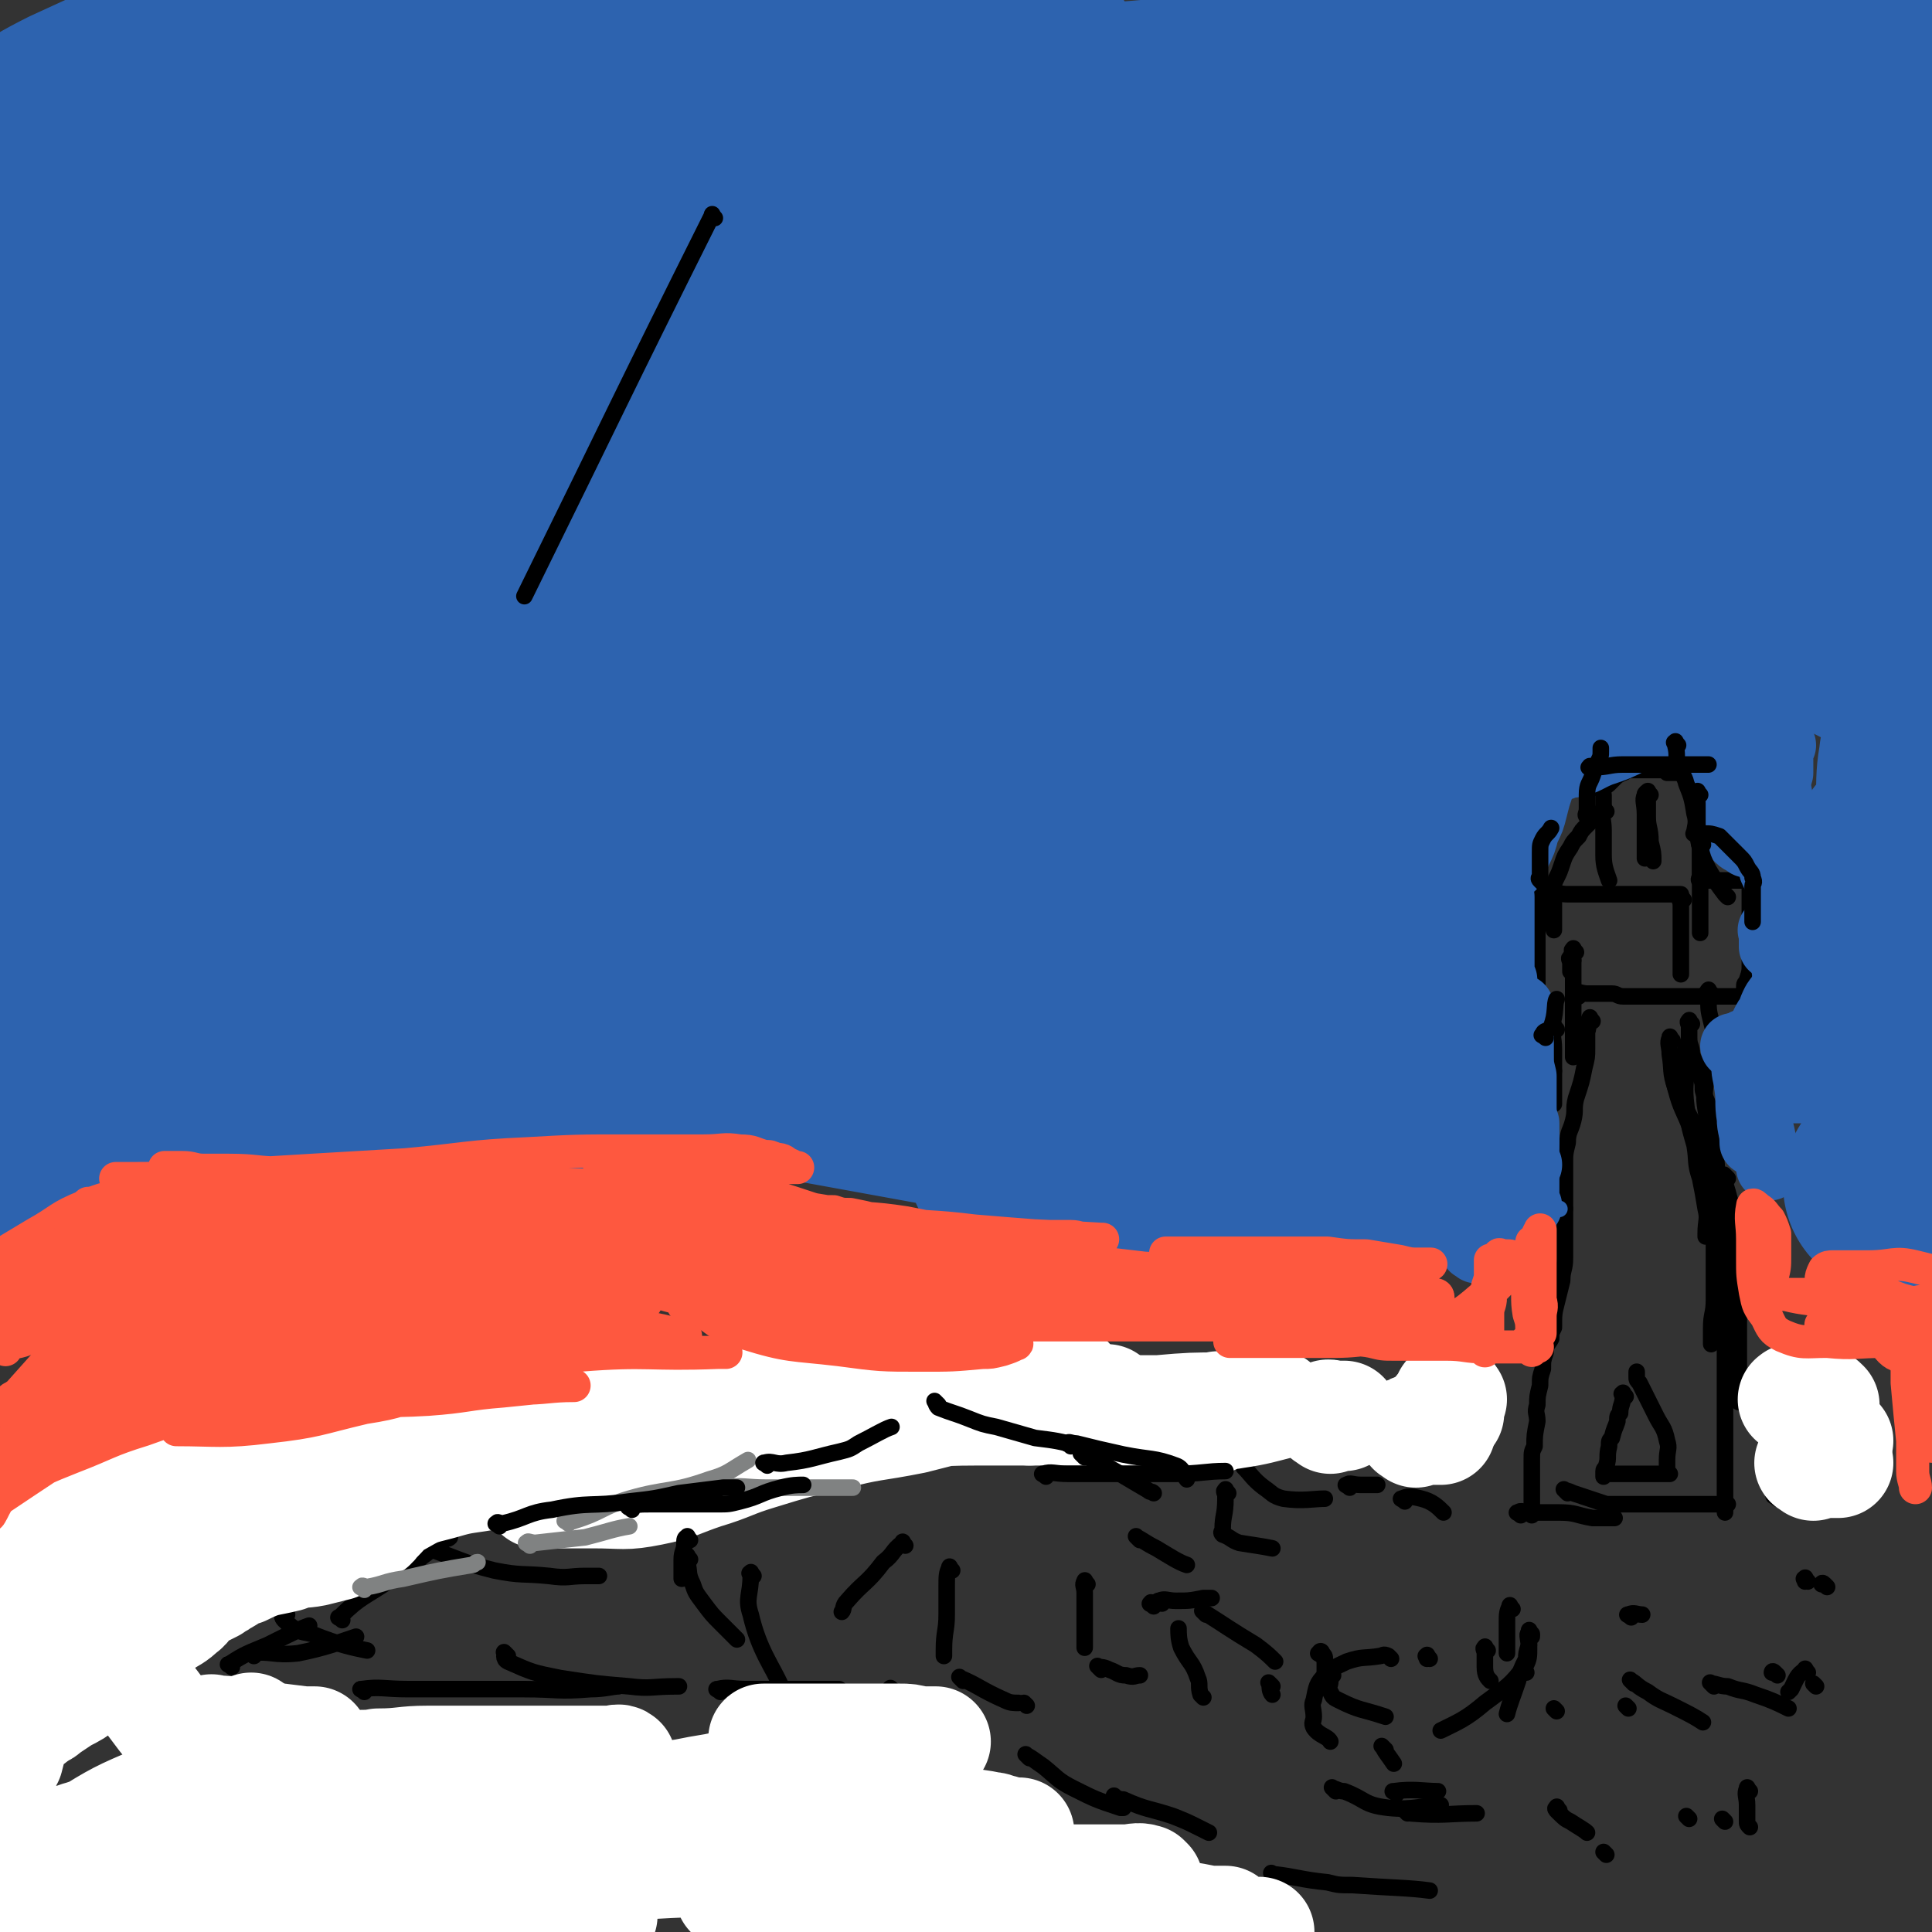 <svg viewBox='0 0 700 700' version='1.1' xmlns='http://www.w3.org/2000/svg' xmlns:xlink='http://www.w3.org/1999/xlink'><rect x="0" y="0" width="700" height="700" fill="#333333" stroke="none"/><g fill='none' stroke='#000000' stroke-width='6' stroke-linecap='round' stroke-linejoin='round'><path d='M555,376c-1,-1 -1,-2 -1,-1 -1,1 0,2 0,5 1,1 1,2 2,2 '/><path d='M564,373c-1,-1 -1,-2 -1,-1 -1,3 0,4 0,8 0,4 0,4 0,9 0,5 0,8 0,11 '/><path d='M577,370c-1,-1 -1,-2 -1,-1 -1,1 0,2 -1,5 0,3 0,3 0,6 0,3 0,3 -1,7 -1,5 -1,5 -3,11 -1,4 0,4 -1,8 -1,4 -2,4 -2,8 -1,4 -1,4 -1,8 0,3 0,3 0,6 0,3 0,3 0,6 0,4 0,4 0,7 0,3 0,3 0,6 0,4 0,4 0,9 0,4 -1,4 -1,8 -1,4 -1,4 -2,8 -1,4 -1,4 -1,9 -1,2 -1,2 -1,4 -1,2 -2,2 -2,5 -1,3 -1,3 -1,6 -1,3 -1,3 -1,6 -1,4 -1,4 -1,7 -1,3 0,3 0,6 -1,5 -1,5 -1,9 -1,2 -1,2 -1,5 0,3 0,3 0,6 0,0 0,0 0,1 0,2 0,2 0,4 0,1 0,1 0,2 0,3 0,3 0,5 0,1 0,1 0,2 '/><path d='M613,371c-1,-1 -1,-2 -1,-1 -1,0 0,1 0,2 0,2 0,2 0,4 0,3 1,3 1,6 1,3 2,3 2,6 2,4 2,4 2,7 1,4 2,4 2,7 1,4 0,4 0,8 1,4 2,4 2,7 1,4 1,4 1,8 1,4 2,4 2,8 1,4 1,4 1,8 0,4 0,4 0,8 0,5 0,5 0,9 0,3 0,3 0,6 0,4 0,4 0,9 0,5 0,5 0,10 0,4 0,4 0,8 0,5 0,5 0,11 0,4 0,4 0,8 0,5 0,5 0,10 0,3 0,3 0,7 0,2 0,2 0,4 0,2 0,2 0,4 0,1 0,1 0,2 0,1 0,1 0,2 0,2 0,2 0,3 0,1 0,1 0,2 0,1 0,1 0,2 0,1 0,1 0,2 '/><path d='M568,541c-1,-1 -2,-2 -1,-1 0,0 1,0 3,1 3,1 3,1 6,2 3,1 3,1 6,2 3,0 3,0 6,0 2,0 2,0 4,0 3,0 3,0 6,0 4,0 4,0 7,0 3,0 3,0 6,0 2,0 2,0 4,0 2,0 2,0 4,0 1,0 1,0 2,0 1,0 1,0 2,0 2,0 2,0 3,0 0,0 0,0 0,0 '/><path d='M589,506c-1,-1 -1,-2 -1,-1 -1,0 0,0 0,1 0,3 -1,3 -1,6 -1,1 -1,1 -1,3 -1,3 -1,2 -2,6 -1,1 -1,1 -1,3 -1,4 0,4 -1,7 0,1 -1,1 -1,2 0,1 0,1 0,2 0,0 0,-1 1,-1 3,0 3,0 5,0 4,0 4,0 8,0 2,0 2,0 4,0 2,0 2,0 3,0 1,0 1,0 1,0 1,0 1,0 2,0 0,0 -1,0 -1,-1 0,-2 0,-2 0,-4 0,-4 1,-4 0,-7 -1,-5 -2,-5 -4,-9 -2,-4 -2,-4 -4,-8 -1,-2 -1,-2 -2,-4 -1,-1 -1,-1 -1,-2 0,-1 0,-1 0,-2 '/><path d='M551,549c-1,-1 -2,-1 -1,-1 1,-1 2,0 5,0 5,0 5,0 10,0 6,0 6,1 12,2 4,0 5,0 8,0 '/><path d='M563,388c-1,-1 -1,-1 -1,-1 -1,-2 0,-2 0,-4 0,-2 0,-2 0,-3 0,-4 0,-5 0,-7 '/><path d='M572,361c-1,-1 -2,-1 -1,-1 1,-1 2,0 4,0 1,0 1,0 3,0 1,0 1,0 3,0 1,0 1,0 3,0 2,0 2,1 4,1 2,0 2,0 4,0 2,0 2,0 4,0 1,0 1,0 2,0 2,0 2,0 3,0 1,0 1,0 2,0 2,0 2,0 3,0 2,0 2,0 3,0 2,0 2,0 3,0 2,0 2,0 3,0 1,0 1,0 2,0 2,0 2,0 3,0 2,0 2,0 3,0 1,0 1,0 2,0 1,0 1,0 2,0 1,0 1,0 1,0 1,0 1,0 2,0 0,0 0,0 1,0 1,0 1,0 1,-1 0,0 0,-1 0,-1 0,-1 0,-1 0,-2 0,-1 1,-1 1,-2 1,-3 1,-3 1,-6 0,-3 0,-3 0,-6 0,-2 0,-2 0,-5 0,-2 0,-2 0,-5 0,-1 0,-1 0,-3 0,-1 0,-1 0,-3 0,-1 0,-1 0,-3 0,-1 0,-1 0,-2 0,-1 0,-1 0,-2 0,-1 1,-1 0,-1 -1,-1 -1,0 -3,0 -2,0 -2,0 -4,0 -2,0 -2,0 -4,0 -1,0 -1,0 -2,0 -1,0 -1,0 -2,0 -1,0 -1,0 -2,0 -1,0 -1,0 -1,0 -1,0 0,-1 0,-2 0,-1 0,-1 0,-2 0,-1 0,-1 0,-3 0,-1 0,-1 0,-3 0,-1 0,-1 0,-2 0,-2 0,-2 0,-3 0,-1 0,-1 0,-3 0,-1 0,-1 0,-2 0,-1 0,-1 0,-3 0,-1 0,-1 0,-2 0,-1 0,-1 0,-2 0,-1 0,-1 0,-2 0,-1 0,-1 0,-2 0,0 -1,0 -2,-1 0,-1 0,-1 0,-2 0,0 0,0 0,0 0,-1 -1,-1 -1,-1 -2,-1 -1,-2 -2,-2 -1,-1 -1,-2 -2,-2 -1,0 -1,0 -2,0 -2,0 -2,0 -3,0 -1,-1 -1,-1 -2,-1 -1,0 -1,0 -2,0 -1,0 -1,0 -2,0 -1,0 -1,0 -2,0 -3,0 -3,0 -6,0 -1,0 -1,1 -2,1 -2,1 -2,1 -3,2 -1,1 -1,1 -2,2 -1,1 -2,1 -2,2 -1,1 0,1 0,2 0,1 0,1 0,2 0,1 0,1 0,2 0,1 0,1 0,2 -1,0 -1,0 -2,1 -1,1 -1,1 -2,2 -1,1 -1,1 -2,2 -2,2 -2,2 -3,4 -2,2 -2,2 -3,4 -2,3 -2,3 -3,6 -1,3 -1,3 -2,5 -1,2 -1,2 -1,4 0,2 0,2 0,3 0,2 0,2 0,3 0,2 0,2 0,3 0,1 0,1 0,2 0,1 0,1 0,2 0,1 0,1 0,2 '/><path d='M570,348c-1,-1 -1,-2 -1,-1 -1,0 0,1 0,2 0,1 0,2 0,3 '/><path d='M558,319c-1,-1 -1,-2 -1,-1 -1,1 0,1 0,3 0,4 0,4 0,9 0,2 0,2 0,5 0,4 0,6 0,8 '/><path d='M582,294c-1,-1 -1,-2 -1,-1 -1,3 0,4 0,8 0,5 0,5 0,9 0,4 1,6 2,9 '/><path d='M597,289c-1,-1 -1,-2 -1,-1 -1,2 0,3 0,7 0,4 0,4 0,8 0,4 0,5 0,8 '/><path d='M598,288c-1,-1 -1,-2 -1,-1 -1,0 0,0 0,1 0,4 0,4 0,8 0,4 1,4 1,9 1,4 1,4 1,7 '/><path d='M563,325c-1,-1 -2,-1 -1,-1 2,-1 3,0 6,0 6,0 6,0 13,0 5,0 5,0 11,0 3,0 3,0 6,0 3,0 3,0 6,0 2,0 2,0 5,0 0,0 0,0 0,0 '/><path d='M610,326c-1,-1 -1,-2 -1,-1 -1,1 0,1 0,3 0,4 0,4 0,8 0,6 0,6 0,11 0,3 0,5 0,6 '/><path d='M558,331c-1,-1 -1,-2 -1,-1 -1,0 0,1 0,3 0,4 0,4 0,9 0,7 0,8 0,15 '/><path d='M620,360c-1,-1 -1,-2 -1,-1 -1,0 0,1 0,2 0,5 0,5 1,9 1,5 3,7 5,10 '/><path d='M84,604c-1,-1 -2,-1 -1,-1 6,-4 7,-4 14,-7 8,-4 12,-6 15,-7 '/><path d='M104,585c-1,-1 -1,-2 -1,-1 -1,1 -1,2 0,3 4,4 5,4 10,5 10,4 15,5 20,6 '/><path d='M92,600c-1,-1 -2,-1 -1,-1 7,-1 8,1 17,0 10,-2 15,-4 21,-6 '/><path d='M124,587c-1,-1 -2,-1 -1,-1 8,-8 9,-7 19,-14 6,-4 6,-4 11,-8 4,-3 4,-3 8,-6 1,-1 1,0 2,-1 '/><path d='M153,560c-1,-1 -2,-2 -1,-1 1,0 1,1 3,2 12,4 12,5 24,8 10,2 10,1 20,2 7,1 7,0 13,0 2,0 4,0 5,0 '/><path d='M211,548c-1,-1 -2,-1 -1,-1 2,-1 3,1 6,0 8,-2 8,-3 17,-7 1,0 1,0 1,0 '/><path d='M252,537c-1,-1 -2,-1 -1,-1 2,-1 3,0 6,0 8,-1 8,-1 15,-2 6,-2 6,-1 13,-2 5,-1 5,-1 10,-3 5,-1 4,-2 9,-3 3,-1 4,0 7,0 2,0 2,0 4,0 2,0 3,-1 3,0 2,3 1,5 1,7 '/><path d='M132,613c-1,-1 -2,-1 -1,-1 7,-1 8,0 17,0 21,0 21,0 42,0 12,0 12,1 24,0 5,0 8,-1 10,-1 '/><path d='M184,600c-1,-1 -2,-2 -1,-1 0,0 -1,2 1,3 9,4 9,4 19,6 13,2 13,2 25,3 8,1 8,0 17,0 0,0 0,0 1,0 '/><path d='M261,613c-1,-1 -2,-1 -1,-1 4,-1 5,0 10,0 14,0 14,0 29,0 2,0 2,0 5,0 '/><path d='M324,613c-1,-1 -2,-2 -1,-1 0,0 0,0 1,1 3,3 2,3 6,6 3,2 6,3 8,4 '/><path d='M373,637c-1,-1 -2,-2 -1,-1 2,1 3,2 6,4 5,4 5,5 11,8 8,4 8,4 17,7 1,0 1,0 1,0 '/><path d='M405,652c-1,-1 -2,-2 -1,-1 0,0 1,1 3,1 9,4 9,3 18,6 5,2 5,2 9,4 2,1 2,1 4,2 '/><path d='M462,680c-1,-1 -2,-2 -1,-1 9,1 10,2 20,3 4,1 4,1 9,1 14,1 21,1 28,2 '/><path d='M332,511c-1,-1 -2,-2 -1,-1 4,1 4,2 10,3 15,3 15,4 30,5 11,1 11,0 23,0 5,0 8,0 10,0 '/><path d='M386,525c-1,-1 -2,-1 -1,-1 0,-1 1,0 3,0 10,1 11,1 19,1 '/><path d='M452,533c-1,-1 -2,-2 -1,-1 2,2 3,4 7,7 3,2 3,3 7,4 7,1 11,0 15,0 '/><path d='M489,539c-1,-1 -2,-1 -1,-1 1,-1 2,0 5,0 3,0 4,0 6,0 '/><path d='M497,522c-1,-1 -2,-1 -1,-1 0,-1 0,0 1,0 4,0 5,0 8,0 '/><path d='M509,544c-1,-1 -2,-1 -1,-1 2,-1 3,-1 7,0 4,1 6,3 8,5 '/><path d='M644,543c-1,-1 -2,-1 -1,-1 0,-1 1,0 2,0 0,0 0,0 0,0 '/><path d='M674,535c-1,-1 -2,-2 -1,-1 0,0 1,1 2,2 1,1 1,1 2,2 '/><path d='M250,565c-1,-1 -1,-2 -1,-1 -1,0 0,1 0,2 1,4 0,4 2,8 1,3 1,3 4,7 3,4 3,4 6,7 3,3 5,5 6,6 '/><path d='M273,571c-1,-1 -1,-2 -1,-1 -1,0 0,0 0,1 0,7 -2,8 0,14 3,13 8,19 11,26 '/><path d='M345,569c-1,-1 -1,-2 -1,-1 -1,2 -1,3 -1,7 0,5 0,5 0,10 0,6 -1,6 -1,13 0,1 0,1 0,2 '/><path d='M394,574c-1,-1 -1,-2 -1,-1 -1,1 0,2 0,4 0,6 0,6 0,12 0,4 0,5 0,8 '/><path d='M418,582c-1,-1 -2,-1 -1,-1 0,-1 0,0 1,0 '/><path d='M437,585c-1,-1 -2,-2 -1,-1 8,5 9,6 19,12 4,3 5,4 7,6 '/><path d='M436,615c-1,-1 -1,-1 -1,-1 -1,-3 0,-4 -1,-6 -2,-6 -3,-5 -6,-11 -1,-3 -1,-5 -1,-7 '/><path d='M504,601c-1,-1 -1,-1 -1,-1 -2,-1 -2,0 -3,0 -6,1 -6,0 -12,2 -4,2 -5,2 -8,5 -3,3 -3,4 -4,9 -1,2 0,3 0,6 0,2 -1,2 0,4 2,3 5,3 6,5 '/><path d='M483,607c-1,-1 -1,-2 -1,-1 -1,0 0,1 0,3 0,2 -1,2 0,4 1,2 1,2 3,3 8,4 8,3 17,6 0,0 0,0 0,0 '/><path d='M555,593c-1,-1 -1,-2 -1,-1 -1,0 0,1 0,2 0,1 0,2 0,2 -1,3 -1,3 -1,5 -2,4 -2,4 -3,8 -2,6 -3,8 -4,12 '/><path d='M591,586c-1,-1 -2,-1 -1,-1 2,-1 3,0 5,0 '/><path d='M655,606c-1,-1 -1,-2 -1,-1 -3,2 -3,3 -5,7 -1,1 -1,1 -1,1 '/><path d='M621,611c-1,-1 -2,-2 -1,-1 2,0 3,1 6,1 5,2 5,1 10,3 6,2 8,3 12,5 '/><path d='M484,649c-1,-1 -2,-2 -1,-1 1,0 2,1 4,1 8,3 7,5 16,6 9,1 13,-1 19,-1 '/><path d='M634,649c-1,-1 -1,-2 -1,-1 -1,2 0,3 0,6 0,3 0,3 0,6 0,1 0,1 1,2 0,0 0,0 0,0 '/><path d='M625,660c-1,-1 -1,-1 -1,-1 '/><path d='M565,656c-1,-1 -1,-2 -1,-1 -1,0 0,1 0,1 3,3 3,3 5,4 3,2 5,3 6,4 '/><path d='M582,672c-1,-1 -1,-1 -1,-1 '/><path d='M658,611c-1,-1 -1,-1 -1,-1 '/><path d='M644,607c-1,-1 -1,-1 -1,-1 -1,-1 -1,0 -1,0 '/><path d='M399,605c-1,-1 -2,-2 -1,-1 1,0 2,0 4,1 3,1 3,2 6,2 3,1 3,0 5,0 '/><path d='M349,609c-1,-1 -2,-2 -1,-1 7,3 7,4 16,8 2,1 3,1 5,1 '/><path d='M372,618c-1,-1 -1,-1 -1,-1 '/><path d='M479,600c-1,-1 -2,-1 -1,-1 0,-1 1,-1 1,0 1,1 1,1 1,2 0,3 0,5 0,6 '/><path d='M461,611c-1,-1 -2,-2 -1,-1 0,1 0,3 1,4 '/><path d='M553,606c-1,-1 -1,-1 -1,-1 '/><path d='M539,598c-1,-1 -1,-2 -1,-1 -1,0 0,1 0,2 0,3 0,3 0,5 0,3 1,4 2,5 '/><path d='M548,583c-1,-1 -1,-2 -1,-1 -1,2 -1,3 -1,6 0,5 0,5 0,11 0,0 0,0 0,0 '/><path d='M590,619c-1,-1 -1,-1 -1,-1 '/><path d='M655,573c-1,-1 -1,-2 -1,-1 -1,0 0,0 0,1 '/><path d='M662,575c-1,-1 -1,-1 -1,-1 -1,-1 -1,0 -1,0 '/><path d='M560,371c-1,-1 -1,-2 -1,-1 -1,2 0,3 0,6 0,5 0,5 0,11 0,8 0,8 0,15 0,4 -1,6 -1,9 '/><path d='M559,381c-1,-1 -1,-2 -1,-1 -1,0 0,1 0,3 0,9 0,9 0,18 0,6 0,6 2,13 1,8 1,8 4,16 1,4 1,5 3,8 '/><path d='M606,377c-1,-1 -1,-2 -1,-1 -1,2 0,3 0,6 1,6 0,6 2,12 2,6 3,6 6,12 1,3 2,5 2,7 '/><path d='M607,384c-1,-1 -1,-2 -1,-1 -1,0 0,1 0,3 0,4 0,4 1,8 2,8 3,8 6,16 3,8 3,8 6,15 2,6 1,6 3,12 0,1 0,1 0,1 '/><path d='M612,380c-1,-1 -1,-2 -1,-1 -1,2 0,3 0,6 0,8 -1,8 0,16 1,7 1,7 3,14 1,6 0,6 2,12 1,5 1,5 2,11 1,4 0,4 0,9 0,0 0,0 0,1 '/><path d='M619,388c-1,-1 -1,-2 -1,-1 -1,0 0,1 0,2 0,7 -1,7 0,13 1,7 2,7 2,13 1,9 1,9 1,19 0,11 0,11 0,22 0,8 0,8 0,15 0,5 -1,5 -1,10 0,3 0,5 0,6 '/><path d='M626,427c-1,-1 -2,-2 -1,-1 0,2 0,3 1,6 2,8 3,8 4,17 1,10 0,10 0,21 0,10 0,10 0,20 0,9 0,13 0,18 '/><path d='M421,581c-1,-1 -2,-1 -1,-1 2,-1 3,0 6,0 5,0 5,0 10,-1 2,0 2,0 3,0 '/><path d='M445,541c-1,-1 -1,-2 -1,-1 -1,0 0,1 0,2 0,1 0,1 0,1 0,6 -1,6 -1,11 0,1 -1,1 0,2 3,1 3,2 6,3 6,1 7,1 12,2 '/><path d='M413,558c-1,-1 -2,-2 -1,-1 2,1 3,2 7,4 5,3 8,5 11,6 '/><path d='M592,610c-1,-1 -2,-2 -1,-1 2,1 2,2 6,4 4,3 5,3 9,5 6,3 8,4 11,6 '/><path d='M612,659c-1,-1 -1,-1 -1,-1 '/><path d='M510,657c-1,-1 -2,-2 -1,-1 0,0 1,1 2,1 12,1 14,0 24,0 '/><path d='M502,634c-1,-1 -2,-2 -1,-1 1,2 2,3 4,6 0,0 0,0 0,0 '/><path d='M555,592c-1,-1 -1,-2 -1,-1 -1,2 0,3 0,6 0,3 0,4 -1,6 -6,8 -7,8 -15,14 -7,6 -10,7 -16,10 '/><path d='M518,601c-1,-1 -1,-2 -1,-1 -1,0 0,0 0,1 '/><path d='M506,650c-1,-1 -2,-1 -1,-1 7,-1 11,0 16,0 '/><path d='M564,620c-1,-1 -1,-1 -1,-1 '/></g>
<g fill='none' stroke='#FFFFFF' stroke-width='40' stroke-linecap='round' stroke-linejoin='round'><path d='M416,682c-1,-1 -1,-1 -1,-1 -3,-1 -4,0 -7,0 -8,0 -8,0 -17,0 -15,0 -15,0 -30,0 -19,0 -19,0 -37,0 -11,0 -11,0 -23,1 -7,0 -7,0 -14,1 -5,0 -5,0 -11,1 -5,1 -5,1 -9,2 -1,0 -1,0 -2,0 0,0 -1,0 0,0 9,2 10,4 20,5 22,1 22,0 44,0 22,0 22,0 44,0 12,0 13,0 25,1 8,0 8,1 15,2 7,0 7,-1 14,0 6,1 6,1 11,2 4,1 4,1 8,2 2,0 2,1 4,2 2,0 2,0 4,0 1,0 3,0 2,0 -11,0 -13,0 -25,0 -18,0 -18,0 -37,-1 -17,-1 -17,-2 -34,-3 -11,0 -11,0 -23,0 -6,0 -6,0 -12,0 0,0 0,0 0,0 0,0 -1,0 0,0 14,0 15,0 31,0 17,0 17,0 34,0 12,0 12,0 25,0 5,0 5,0 10,0 5,0 5,0 11,0 2,0 2,0 4,0 1,0 1,0 2,0 1,0 2,0 2,0 1,1 2,1 2,2 -4,0 -5,-1 -10,-1 -17,-1 -17,0 -35,-1 -14,-1 -14,-2 -29,-4 -13,-1 -12,-2 -26,-3 -10,-2 -10,-1 -20,-2 -10,-2 -10,-2 -20,-4 -9,-2 -9,-2 -17,-4 -10,-3 -10,-3 -19,-6 -1,0 -1,0 -2,-1 -3,-2 -3,-2 -7,-5 -1,-1 -2,-1 -2,-2 -1,-2 0,-2 0,-5 0,0 0,0 0,0 11,-1 12,0 24,0 6,0 6,0 13,0 12,0 12,0 24,0 12,0 12,1 25,1 2,0 2,0 5,0 4,0 4,0 9,1 2,0 2,1 4,1 2,1 2,1 3,1 2,0 4,0 3,0 -1,0 -4,1 -7,0 -15,-4 -15,-5 -29,-9 -11,-2 -11,-2 -21,-3 -4,-1 -4,-1 -8,-2 -3,-1 -3,-1 -5,-2 -3,-1 -3,-1 -6,-2 -4,-2 -4,-2 -7,-3 -3,-1 -3,-1 -5,-2 -1,0 -3,0 -2,0 3,0 4,0 8,0 7,0 7,0 13,0 5,0 5,0 9,0 5,0 5,0 9,0 3,0 3,0 6,0 1,0 1,0 3,0 0,0 1,0 1,0 -9,-2 -9,-3 -18,-5 -5,-1 -5,-1 -11,-2 -3,-1 -3,-1 -7,-2 -4,-1 -4,-1 -9,-2 -2,0 -2,0 -5,0 -1,0 -2,0 -1,0 2,0 4,0 8,0 8,0 8,0 15,0 6,0 6,0 11,0 4,0 4,0 8,0 4,0 4,0 7,0 3,0 3,0 7,1 1,0 1,0 3,0 1,0 1,0 2,0 0,0 1,0 1,0 -5,2 -6,3 -11,4 -12,4 -12,4 -25,6 -13,3 -13,2 -26,4 -9,2 -9,1 -18,3 -6,1 -6,1 -11,2 -7,1 -7,1 -13,2 -5,0 -5,0 -10,0 -4,0 -4,0 -8,1 -3,0 -3,0 -7,1 -2,0 -2,0 -4,1 0,0 0,1 1,1 5,2 5,2 11,3 19,3 19,3 38,5 13,1 13,1 26,2 11,0 11,0 21,0 6,0 6,0 11,1 6,0 6,0 11,1 3,0 3,0 5,1 1,0 4,0 3,0 -23,2 -25,2 -49,4 -29,2 -30,1 -59,3 -22,2 -22,2 -43,4 -17,2 -17,3 -33,5 -10,2 -10,2 -20,3 -6,1 -7,1 -13,1 -5,1 -5,1 -10,1 -3,0 -3,0 -5,0 -1,0 -2,0 -1,0 3,1 4,1 9,2 19,1 19,1 39,2 19,1 19,0 38,0 11,0 11,0 22,0 2,0 2,0 5,0 2,0 2,0 3,0 1,0 3,0 2,0 -11,0 -13,0 -26,0 -31,0 -31,-1 -61,-1 -16,0 -16,0 -32,0 -11,0 -11,0 -22,0 -5,0 -5,0 -11,0 -5,0 -5,0 -10,0 -3,0 -3,0 -6,0 -1,0 -3,0 -2,0 11,-1 14,1 27,-1 32,-6 32,-7 64,-15 20,-5 20,-6 40,-11 15,-5 15,-5 30,-8 11,-2 11,-2 21,-3 4,-1 4,-1 7,-1 3,0 3,-1 5,-1 1,0 2,0 2,0 -5,-1 -6,-2 -12,-2 -23,-2 -23,-1 -46,-2 -19,0 -19,-1 -39,0 -14,1 -14,2 -28,5 -8,2 -8,2 -15,4 -5,1 -5,1 -10,2 -6,1 -6,2 -12,3 -4,1 -4,1 -8,2 -2,1 -2,1 -4,1 -1,0 -3,0 -3,0 0,0 1,0 2,0 12,-2 12,-2 24,-4 24,-5 24,-6 48,-11 12,-2 12,-2 24,-4 6,-1 6,-1 13,-2 4,-1 4,-1 8,-1 2,0 2,0 4,0 1,0 1,0 2,0 0,0 1,0 1,0 -9,0 -9,0 -18,0 -13,0 -13,0 -26,0 -12,0 -12,1 -24,2 -7,1 -7,1 -14,2 -6,1 -6,1 -11,2 -5,0 -5,0 -9,0 -3,0 -3,0 -6,0 -1,0 -1,0 -3,0 -1,0 -2,0 -1,0 12,-1 14,0 28,-2 18,-2 18,-2 36,-4 11,-2 11,-2 21,-3 4,0 4,0 8,0 4,0 4,0 9,0 3,0 3,0 7,0 2,0 2,0 4,0 2,0 2,0 4,0 1,0 1,0 2,0 2,0 2,0 4,0 1,0 1,0 2,0 1,0 1,0 2,0 3,0 3,0 5,0 2,0 2,0 5,0 2,0 2,0 4,0 1,0 1,0 2,0 1,0 1,0 2,0 0,0 -1,0 -1,-1 0,-1 0,-1 0,-2 0,0 0,0 0,0 -1,-1 -2,0 -3,0 -5,0 -5,0 -9,0 -18,0 -18,0 -35,0 -12,0 -12,0 -23,0 -9,0 -9,1 -18,1 -5,1 -5,0 -9,1 -13,2 -13,2 -25,5 -12,3 -12,3 -24,7 -7,2 -7,2 -14,4 -5,2 -5,2 -10,3 -5,2 -5,1 -10,2 -4,1 -4,1 -8,2 -4,1 -4,1 -7,2 -4,1 -4,2 -7,2 -2,1 -5,0 -4,0 12,0 15,1 30,0 20,-2 20,-4 39,-7 12,-2 12,-2 23,-3 7,-2 7,-2 15,-3 2,-1 2,0 5,0 0,0 2,0 1,0 -6,2 -7,2 -14,4 -18,6 -19,6 -37,12 -12,4 -12,4 -24,10 -7,3 -7,4 -14,8 -6,2 -6,2 -12,4 -4,2 -4,2 -7,3 -6,2 -7,2 -12,4 -4,1 -5,2 -7,3 -1,0 1,0 2,0 12,-4 12,-4 25,-8 9,-3 9,-3 19,-6 6,-2 6,-2 11,-4 6,-2 6,-2 12,-5 2,-1 2,-1 3,-2 1,-1 2,-1 2,-1 -3,-2 -4,-2 -8,-2 -6,0 -6,0 -12,0 -6,0 -6,0 -12,0 -5,0 -5,0 -10,0 -3,0 -3,0 -6,0 -3,0 -3,0 -7,0 -2,0 -2,0 -4,0 0,0 -1,0 0,0 4,-4 4,-5 10,-8 13,-8 13,-8 27,-14 13,-6 13,-5 27,-10 5,-1 5,-1 11,-3 3,-1 3,0 6,-1 1,0 1,-1 3,-1 1,0 1,0 2,0 1,0 1,0 2,0 1,0 2,0 2,0 -1,0 -2,0 -3,0 -1,0 -1,0 -2,0 -1,0 -1,0 -2,0 -2,0 -2,-1 -4,-1 -3,0 -3,0 -7,0 -4,0 -4,0 -9,0 -3,0 -3,0 -7,0 -2,0 -2,0 -4,0 -2,0 -2,0 -4,0 -1,0 -1,0 -2,0 0,0 -1,0 0,0 1,0 2,0 4,0 6,0 6,0 11,0 4,0 4,0 8,0 3,0 3,0 6,0 2,0 2,0 4,0 1,0 2,0 2,0 -1,0 -3,0 -5,1 -5,2 -5,1 -10,4 -8,3 -7,3 -15,6 -7,3 -7,3 -14,7 -6,3 -6,3 -12,6 -5,3 -5,3 -11,6 -5,2 -5,3 -10,4 -7,3 -7,3 -15,5 -4,1 -4,1 -8,2 -1,1 -1,2 -2,2 -1,1 -2,1 -2,1 -1,-1 -1,-2 -1,-3 -1,-5 -2,-5 -2,-10 -1,-5 0,-5 0,-10 0,-4 0,-4 1,-7 1,-3 2,-3 4,-6 2,-4 2,-4 4,-7 1,-4 1,-4 2,-7 2,-5 1,-5 2,-10 1,-3 0,-3 1,-6 0,-3 1,-3 1,-6 1,-2 1,-2 1,-4 0,-3 1,-2 1,-5 1,-2 1,-2 1,-5 1,-2 1,-2 1,-5 0,-2 0,-2 0,-5 1,-2 1,-2 2,-4 1,-3 1,-4 2,-6 1,-2 1,-2 2,-3 1,-2 0,-2 1,-3 1,-2 1,-2 2,-3 1,-2 1,-2 2,-4 1,-2 1,-3 3,-4 4,-4 3,-4 7,-6 10,-5 10,-4 20,-7 11,-4 11,-4 22,-7 9,-3 9,-3 17,-6 7,-2 7,-2 15,-4 7,-2 7,-2 14,-4 6,-1 6,-1 12,-2 4,-1 4,-1 8,-1 3,0 3,0 6,0 2,0 2,0 4,0 1,0 1,0 2,0 0,0 1,0 1,0 -14,4 -15,4 -28,9 -13,4 -13,5 -25,9 -11,3 -11,3 -22,6 -5,1 -5,0 -10,2 -4,1 -4,2 -9,4 -3,1 -3,1 -6,3 -5,2 -4,2 -9,4 -3,1 -3,1 -7,2 -2,0 -2,1 -4,1 -1,0 -1,0 -3,0 0,0 -1,0 0,0 10,-1 11,0 22,-2 15,-1 15,-1 30,-4 11,-2 11,-2 22,-6 5,-2 5,-3 10,-5 2,-1 2,-1 4,-2 1,0 1,0 2,0 0,0 1,0 1,0 -5,0 -6,0 -11,1 -13,3 -13,3 -25,8 -12,3 -12,4 -23,8 -8,3 -8,3 -17,6 -5,2 -5,2 -11,4 -3,2 -3,3 -7,4 -4,2 -4,2 -9,3 -2,0 -2,1 -4,1 -1,0 -2,0 -3,0 0,0 -1,0 0,0 6,-2 6,-2 13,-5 14,-5 14,-4 27,-10 14,-6 14,-7 28,-14 9,-4 9,-3 19,-7 5,-2 6,-2 11,-4 3,-1 3,-2 6,-3 3,-2 3,-2 6,-4 2,0 2,0 4,-1 0,0 1,0 1,0 -6,5 -7,6 -14,11 -9,7 -9,7 -20,14 -7,5 -7,5 -14,9 -4,2 -4,2 -8,4 -3,3 -3,3 -6,6 -3,3 -3,4 -7,7 -4,5 -4,5 -7,9 -4,5 -4,5 -8,9 -4,4 -4,4 -7,7 -3,3 -3,3 -6,6 -4,3 -4,3 -8,5 -3,2 -3,2 -6,4 -2,2 -2,1 -4,2 -1,1 -1,2 -2,2 -1,0 -2,0 -2,0 0,0 1,1 2,0 8,-5 8,-6 16,-11 8,-6 8,-6 17,-12 8,-6 8,-6 15,-12 3,-2 4,-2 7,-5 2,-1 1,-2 4,-4 1,-1 1,-1 3,-2 2,-1 2,-1 4,-2 1,-1 2,-1 3,-2 4,-2 4,-3 8,-4 8,-4 8,-3 16,-5 5,-2 5,-1 10,-2 4,-1 4,-1 8,-2 2,-1 3,-1 5,-2 2,-1 2,-1 3,-2 1,-1 1,-1 2,-2 1,-1 1,0 2,-1 2,-1 1,-2 3,-3 3,-3 3,-4 7,-6 7,-4 7,-4 15,-6 7,-2 7,-2 14,-3 6,-1 6,-1 13,-2 5,-1 5,0 11,-1 4,0 4,-1 9,-1 4,0 4,0 8,0 3,0 3,0 7,0 3,0 3,0 6,0 1,0 1,0 3,0 1,0 1,0 2,0 0,0 1,0 1,0 -3,0 -4,0 -7,0 -5,0 -5,0 -11,0 -6,0 -6,0 -12,0 -5,0 -5,0 -10,0 -3,0 -3,0 -6,0 -2,0 -2,0 -4,0 -1,0 -1,0 -2,0 0,0 -1,0 0,0 5,0 6,0 12,0 7,0 7,0 15,0 6,0 6,0 12,0 3,0 3,0 6,0 3,0 3,0 6,0 2,0 2,0 4,0 0,0 1,0 1,0 -3,0 -5,0 -6,0 '/><path d='M139,543c-1,-1 -1,-1 -1,-1 -2,-1 -2,0 -3,0 -10,0 -10,-1 -19,0 -18,1 -18,1 -36,4 -18,3 -17,6 -35,9 -15,3 -16,2 -31,5 -10,2 -12,1 -20,5 -3,1 -2,5 -2,7 '/><path d='M46,608c-1,-1 -2,-1 -1,-1 0,-1 1,-1 2,0 6,7 6,7 12,15 4,5 4,5 8,10 2,3 2,3 5,7 2,2 2,2 4,4 1,1 1,1 2,2 1,1 1,1 2,2 '/><path d='M78,628c-1,-1 -2,-2 -1,-1 7,0 8,1 16,2 9,1 9,1 17,2 2,0 3,0 4,0 '/><path d='M92,627c-1,-1 -1,-1 -1,-1 '/><path d='M252,509c-1,-1 -2,-1 -1,-1 1,-1 2,0 5,0 2,0 4,0 5,0 '/><path d='M283,515c-1,-1 -2,-1 -1,-1 1,-1 2,0 4,0 4,0 4,0 8,0 6,0 6,0 11,0 5,0 7,0 10,0 '/><path d='M289,514c-1,-1 -2,-1 -1,-1 1,-1 2,0 5,0 4,0 4,0 9,0 4,0 4,0 9,0 0,0 0,0 1,0 '/><path d='M347,492c-1,-1 -1,-2 -1,-1 -1,0 0,0 0,1 0,1 -1,1 0,2 1,2 2,2 4,3 5,2 5,1 10,2 0,0 0,0 0,0 '/><path d='M373,511c-1,-1 -2,-1 -1,-1 0,-1 1,0 2,0 3,0 3,-1 7,-2 4,0 4,0 9,-1 5,0 5,0 9,0 1,0 1,0 2,0 '/><path d='M440,514c-1,-1 -2,-1 -1,-1 3,-1 4,0 9,-1 7,-1 10,-2 14,-3 '/><path d='M482,514c-1,-1 -2,-1 -1,-1 0,-1 1,0 3,0 1,0 2,0 3,0 '/><path d='M522,513c-1,-1 -2,-1 -1,-1 0,-1 0,0 1,0 1,0 1,0 2,0 '/><path d='M513,519c-1,-1 -2,-1 -1,-1 1,-1 2,0 4,0 3,0 4,0 6,0 '/><path d='M442,511c-1,-1 -2,-1 -1,-1 0,-1 2,0 1,0 -9,0 -11,0 -22,1 -16,0 -16,0 -32,0 -17,0 -17,0 -35,0 -15,0 -15,1 -30,1 -11,0 -11,0 -22,0 -13,0 -13,0 -26,1 -16,2 -16,3 -31,5 -11,2 -11,1 -22,4 -10,2 -10,3 -20,5 -2,1 -2,0 -4,0 -6,2 -6,2 -12,4 -3,0 -3,1 -5,1 -6,2 -6,2 -12,2 -7,1 -7,-1 -14,0 -6,1 -6,2 -12,3 -5,2 -5,1 -11,2 -2,1 -2,2 -4,2 0,1 -2,0 -1,0 12,-3 14,-3 27,-7 23,-7 22,-7 45,-15 16,-5 16,-7 33,-11 12,-3 13,-1 26,-2 11,-1 11,0 23,-1 10,-1 10,-2 21,-3 11,-1 11,0 22,0 10,0 10,-1 19,-1 6,0 6,0 11,0 6,0 6,-1 12,-1 4,0 4,0 7,0 4,0 4,0 7,0 2,0 2,0 3,0 1,0 1,0 2,0 1,0 2,0 2,0 -11,3 -13,3 -25,6 -16,4 -15,4 -31,8 -15,3 -15,2 -30,6 -13,3 -13,3 -26,7 -10,3 -10,4 -20,7 -9,3 -9,4 -19,6 -10,2 -10,1 -21,1 -3,0 -3,0 -7,0 -2,0 -2,0 -4,0 -2,0 -2,0 -5,0 -1,0 -1,0 -3,0 -1,0 -1,0 -1,0 '/><path d='M651,508c-1,-1 -2,-1 -1,-1 0,-1 1,0 3,0 2,0 2,0 4,0 2,0 3,1 4,2 '/><path d='M664,523c-1,-1 -2,-1 -1,-1 0,-1 0,0 1,0 1,0 1,0 2,0 '/><path d='M657,531c-1,-1 -2,-1 -1,-1 1,-1 1,0 3,0 3,0 3,0 6,0 0,0 0,0 1,0 '/><path d='M526,507c-1,-1 -1,-2 -1,-1 -1,0 0,1 0,2 0,2 0,3 0,4 '/></g>
<g fill='none' stroke='#808282' stroke-width='6' stroke-linecap='round' stroke-linejoin='round'><path d='M132,576c-1,-1 -2,-1 -1,-1 0,-1 1,0 2,0 6,-1 6,-2 13,-3 13,-3 13,-3 25,-5 1,0 1,-1 2,-1 '/><path d='M192,560c-1,-1 -2,-1 -1,-1 0,-1 1,0 3,0 9,-1 9,-1 18,-2 8,-2 10,-3 16,-4 '/><path d='M206,552c-1,-1 -2,-1 -1,-1 0,-1 1,1 3,0 10,-3 10,-5 20,-8 14,-4 15,-2 29,-7 7,-2 7,-3 14,-7 0,0 0,0 0,0 '/><path d='M264,540c-1,-1 -2,-1 -1,-1 6,-1 7,0 15,0 6,0 6,0 12,0 9,0 9,0 18,0 1,0 1,0 1,0 '/></g>
<g fill='none' stroke='#000000' stroke-width='6' stroke-linecap='round' stroke-linejoin='round'><path d='M181,553c-1,-1 -2,-1 -1,-1 0,-1 1,0 2,0 9,-2 9,-4 18,-5 14,-3 14,-1 28,-3 9,-1 9,-1 18,-3 8,-1 8,-1 16,-2 3,0 3,0 5,0 '/><path d='M229,547c-1,-1 -2,-1 -1,-1 3,-1 4,-1 8,-1 12,0 12,0 24,0 4,0 4,0 8,-1 8,-2 7,-3 15,-5 4,-1 6,-1 8,-1 '/><path d='M278,531c-1,-1 -2,-1 -1,-1 3,-1 4,1 8,0 9,-1 10,-2 19,-4 4,-1 4,-1 7,-3 6,-3 9,-5 12,-6 '/><path d='M340,509c-1,-1 -2,-2 -1,-1 0,0 0,1 1,2 5,2 6,2 11,4 5,2 5,2 10,3 7,2 7,2 14,4 8,1 8,1 16,3 2,0 1,0 3,1 '/><path d='M388,524c-1,-1 -2,-1 -1,-1 0,-1 1,0 3,0 8,2 8,2 17,4 10,2 11,1 19,4 3,1 3,4 4,5 '/><path d='M379,535c-1,-1 -2,-1 -1,-1 3,-1 4,0 9,0 13,0 13,0 25,0 7,0 7,0 14,0 9,0 11,-1 18,-1 '/><path d='M393,528c-1,-1 -2,-2 -1,-1 11,5 12,6 24,13 1,1 1,0 2,1 '/></g>
<g fill='none' stroke='#2D63AF' stroke-width='24' stroke-linecap='round' stroke-linejoin='round'><path d='M5,226c-1,-1 -2,-1 -1,-1 0,-1 1,0 1,-1 1,-1 1,-2 1,-3 2,-8 1,-8 3,-16 5,-16 4,-16 10,-32 6,-13 5,-15 13,-26 15,-18 17,-18 35,-33 22,-18 23,-17 46,-34 16,-11 16,-11 32,-22 7,-6 6,-6 13,-11 3,-2 3,-2 6,-4 1,0 2,0 2,0 -1,0 -1,0 -2,1 -14,10 -14,11 -29,21 -25,17 -26,15 -52,32 -13,9 -13,9 -26,19 -10,6 -10,6 -19,13 -10,7 -10,8 -21,15 -7,4 -7,4 -14,8 -1,1 -4,3 -3,2 20,-22 20,-26 45,-47 30,-24 32,-22 65,-44 14,-9 14,-9 29,-18 7,-4 7,-4 15,-8 2,-1 2,-1 4,-3 0,0 -1,0 -1,0 -14,6 -15,6 -29,13 -20,11 -20,11 -40,23 -14,10 -14,10 -28,20 -11,9 -10,10 -21,19 -5,5 -5,5 -11,9 -5,4 -5,4 -10,7 -2,2 -5,3 -4,3 6,-2 9,-3 19,-6 25,-8 25,-8 50,-15 3,-1 3,-1 6,-2 '/></g>
<g fill='none' stroke='#2D63AF' stroke-width='80' stroke-linecap='round' stroke-linejoin='round'><path d='M5,98c-1,-1 -2,-1 -1,-1 0,-3 1,-3 2,-6 4,-6 3,-6 8,-11 17,-17 17,-19 36,-33 26,-18 26,-18 54,-32 16,-8 17,-7 34,-12 8,-3 8,-3 17,-4 2,0 2,0 5,0 0,0 1,0 1,0 -11,5 -11,6 -23,10 -32,13 -32,13 -64,25 -24,9 -32,12 -49,18 '/><path d='M9,58c-1,-1 -2,-1 -1,-1 9,-3 10,-2 21,-6 26,-8 26,-8 53,-17 10,-3 10,-4 20,-7 4,-1 4,-1 8,-1 2,0 2,0 4,0 2,0 3,-1 3,0 0,1 -1,2 -4,3 -15,8 -16,8 -32,15 -14,6 -14,6 -28,11 -9,3 -10,2 -19,5 -10,3 -10,4 -21,7 -5,1 -5,1 -11,1 -1,0 -2,1 -2,0 -1,-2 -3,-3 -1,-5 13,-11 13,-13 29,-21 37,-17 37,-17 76,-28 23,-6 23,-4 47,-6 14,-2 14,-1 29,-1 6,0 6,0 12,0 2,0 5,0 4,0 -7,2 -11,3 -21,5 -44,10 -44,9 -87,19 -20,5 -20,5 -39,12 -15,5 -14,7 -28,12 -8,3 -8,2 -16,5 -3,1 -6,3 -5,3 1,0 4,-1 8,-2 38,-8 38,-9 77,-16 48,-8 48,-7 96,-13 34,-3 34,-3 68,-6 26,-2 26,-2 53,-3 22,-1 22,0 45,0 10,0 10,0 20,0 4,0 4,0 8,1 1,1 2,2 1,3 -10,5 -12,6 -24,10 -36,10 -37,8 -74,18 -35,10 -36,10 -71,21 -21,8 -21,8 -41,17 -10,4 -10,5 -18,10 -2,1 -5,2 -4,3 2,1 4,2 9,2 35,-2 35,-1 71,-5 47,-7 47,-9 94,-18 45,-8 45,-9 89,-16 35,-4 35,-4 69,-6 24,-1 24,0 48,0 19,0 19,0 37,0 8,0 8,0 16,1 4,0 4,0 8,1 1,0 2,0 2,0 -6,1 -8,2 -16,3 -22,3 -22,3 -45,6 -21,3 -21,3 -43,6 -12,1 -12,1 -24,3 -5,0 -5,0 -9,0 -3,0 -3,0 -6,0 -1,0 -2,0 -1,0 5,0 6,0 13,-1 29,-1 29,-1 57,-2 26,0 26,-1 52,-2 20,0 20,0 39,-1 10,0 10,0 19,0 4,0 5,1 7,0 2,-1 1,-3 0,-4 -18,-8 -18,-10 -38,-15 -41,-10 -42,-10 -83,-14 -33,-3 -33,-1 -66,-2 -19,0 -19,0 -37,0 -5,0 -5,0 -10,0 -3,0 -7,0 -5,0 26,-2 30,-3 60,-4 40,-2 40,-2 80,-1 30,1 30,1 59,4 22,2 22,3 44,7 11,2 11,2 23,4 13,2 13,2 27,4 7,1 7,1 13,1 2,0 4,0 4,0 0,0 -2,0 -3,0 -44,-8 -43,-11 -87,-16 -33,-4 -33,-1 -66,-1 -26,-1 -26,0 -53,0 -7,0 -7,0 -15,0 -2,0 -7,0 -5,0 14,0 19,-2 37,0 25,3 25,4 50,10 23,6 23,7 46,14 13,3 13,4 26,8 8,2 8,2 17,4 6,2 6,2 12,4 6,2 6,2 12,4 5,2 10,2 10,3 0,1 -5,0 -10,0 -24,2 -25,2 -49,5 -13,2 -13,2 -26,5 -4,2 -6,2 -8,5 -3,4 -4,6 -2,9 3,7 4,8 11,13 11,8 11,7 24,13 11,4 11,3 23,6 5,2 5,2 10,2 7,1 7,0 14,0 7,0 8,2 13,0 3,-1 4,-4 3,-7 -2,-6 -3,-7 -8,-11 -6,-5 -7,-6 -14,-9 -6,-3 -7,-3 -14,-4 -5,-1 -6,-2 -10,0 -3,2 -4,3 -5,7 -2,8 -1,8 0,16 1,8 2,9 6,16 5,8 6,8 13,15 6,5 6,5 14,10 7,4 7,4 15,7 4,2 4,1 9,2 4,1 4,1 8,1 1,0 1,1 2,0 1,-2 4,-4 2,-6 -14,-16 -15,-18 -34,-29 -24,-14 -26,-12 -53,-22 -18,-6 -18,-5 -37,-8 -11,-3 -11,-2 -23,-4 -4,0 -4,0 -8,0 -1,0 -3,0 -2,0 8,0 10,0 21,0 24,0 24,1 48,-1 18,-1 19,-1 37,-5 12,-2 12,-2 24,-7 9,-4 10,-3 16,-10 6,-7 10,-9 8,-18 -3,-14 -6,-17 -18,-28 -20,-17 -23,-14 -46,-26 -15,-7 -16,-6 -31,-12 -8,-3 -8,-3 -15,-6 -2,-1 -4,-1 -5,-2 0,0 1,0 2,0 13,0 13,0 26,0 15,0 15,0 30,0 11,0 11,0 22,1 7,1 7,1 14,2 8,1 8,1 16,3 2,0 2,1 5,1 1,0 1,0 2,0 0,0 1,0 1,1 0,1 -1,1 -2,2 -7,3 -7,2 -15,5 -7,2 -7,1 -15,4 -4,2 -4,2 -8,4 -2,2 -2,2 -4,4 -2,3 -2,3 -2,6 0,5 0,5 1,9 2,6 2,6 6,10 5,6 5,6 11,11 7,6 7,6 14,12 6,6 6,6 10,12 4,5 3,6 5,12 1,5 2,5 2,11 0,4 0,6 -4,9 -11,8 -12,8 -25,13 -10,4 -10,3 -20,5 -6,2 -6,1 -12,2 -2,0 -4,-1 -4,0 -1,1 1,1 4,2 6,3 7,4 12,6 '/><path d='M697,212c-1,-1 -1,-1 -1,-1 -2,-1 -2,0 -4,0 -7,1 -7,0 -14,1 -4,0 -4,0 -8,1 -3,1 -3,1 -5,2 -2,1 -2,1 -3,1 -1,0 -1,1 -1,0 -1,-1 0,-2 0,-4 -3,-10 -2,-11 -7,-21 -5,-10 -5,-11 -13,-19 -11,-11 -11,-14 -25,-20 -29,-12 -30,-12 -62,-16 -40,-5 -40,-4 -81,-2 -40,2 -41,1 -80,8 -38,8 -38,11 -75,23 -29,9 -29,10 -58,20 -20,8 -20,8 -40,16 -7,3 -7,3 -14,7 -3,1 -6,2 -5,3 1,1 4,1 8,0 53,-9 53,-9 106,-19 54,-10 53,-11 107,-21 50,-8 50,-7 100,-14 27,-4 27,-5 54,-9 9,-1 9,0 17,0 1,0 3,0 3,0 -14,-2 -16,-2 -33,-3 -56,-4 -56,-6 -113,-8 -72,-1 -72,-4 -144,1 -88,7 -88,12 -176,25 -38,5 -52,9 -76,13 '/><path d='M51,149c-1,-1 -2,-1 -1,-1 18,-6 20,-4 40,-10 39,-13 38,-16 77,-28 48,-16 48,-16 96,-29 5,-1 5,0 10,0 4,-1 4,-1 9,-1 4,0 8,0 7,0 0,0 -5,0 -9,1 -39,12 -40,11 -78,25 -55,20 -54,22 -109,43 -25,10 -25,9 -50,18 -8,3 -14,5 -16,6 '/><path d='M15,139c-1,-1 -2,-1 -1,-1 15,-10 16,-11 33,-19 19,-9 20,-7 40,-15 36,-14 35,-17 72,-28 51,-15 51,-13 103,-22 9,-2 10,-1 19,0 8,1 10,-1 15,4 3,4 5,8 2,13 -11,17 -13,19 -31,32 -33,24 -35,21 -71,42 -35,20 -36,19 -71,38 -26,15 -27,14 -52,31 -13,9 -12,10 -25,21 -8,7 -8,8 -17,14 -5,3 -7,3 -11,5 0,0 1,-1 3,-2 41,-22 40,-25 82,-45 51,-24 52,-22 105,-42 31,-11 32,-10 64,-19 10,-3 11,-3 22,-5 3,0 3,0 6,0 1,0 3,0 2,0 -7,3 -8,3 -17,7 -54,22 -55,19 -108,44 -45,21 -44,22 -87,47 -22,13 -21,14 -42,29 -10,7 -10,8 -20,14 -6,5 -7,5 -14,7 -3,1 -8,2 -6,0 13,-9 16,-12 35,-22 58,-31 59,-31 119,-59 39,-18 39,-17 80,-33 20,-7 20,-7 41,-13 6,-2 6,-1 12,-2 1,0 4,0 3,0 -9,4 -12,4 -23,8 -47,20 -48,19 -94,40 -38,18 -39,17 -75,38 -25,14 -24,16 -47,32 -11,8 -12,8 -22,16 -5,5 -6,5 -9,10 -1,1 -2,3 0,3 25,-4 27,-3 53,-11 52,-16 51,-17 103,-35 39,-14 39,-14 78,-28 20,-7 20,-8 40,-15 7,-2 7,-2 15,-3 2,-1 4,-1 5,-1 0,0 -2,1 -5,2 -37,20 -38,19 -75,39 -55,28 -57,27 -110,58 -35,20 -35,21 -67,45 -15,10 -14,12 -28,24 -5,5 -5,5 -11,11 -2,2 -4,4 -5,5 0,0 3,-1 4,-2 36,-21 35,-22 71,-42 62,-32 62,-34 126,-62 35,-16 36,-14 73,-27 11,-3 11,-3 22,-6 3,-2 3,-2 6,-3 1,0 2,0 2,0 -18,6 -19,5 -37,12 -56,20 -57,19 -112,43 -39,16 -38,17 -75,36 -28,14 -28,14 -54,30 -10,7 -9,8 -18,16 -7,6 -6,7 -13,13 -3,3 -6,4 -7,4 -1,1 1,-1 3,-2 44,-33 42,-36 88,-65 40,-26 42,-23 86,-43 24,-11 24,-10 49,-18 11,-4 11,-4 22,-7 5,-1 5,-1 9,-2 1,0 2,0 2,0 -4,0 -5,-1 -9,1 -53,20 -53,19 -105,43 -38,17 -37,19 -74,39 -19,11 -18,13 -37,25 -11,6 -11,7 -23,13 -7,4 -8,4 -16,7 -3,1 -8,3 -6,2 30,-25 34,-31 72,-55 33,-22 34,-19 69,-37 18,-9 18,-9 36,-18 6,-4 6,-4 12,-7 3,-1 3,-1 5,-2 0,0 1,0 1,0 -11,-1 -11,-2 -22,-1 -35,3 -36,3 -71,9 -16,3 -16,4 -32,9 -12,4 -12,5 -24,10 -6,3 -6,3 -13,5 -6,1 -6,2 -12,3 -4,1 -7,1 -9,1 0,0 2,-2 4,-3 18,-8 17,-8 35,-15 22,-8 22,-7 45,-13 10,-2 10,-2 21,-3 3,0 4,-1 7,0 2,1 3,2 2,3 -4,7 -5,8 -11,14 -16,13 -17,12 -33,24 -16,11 -17,10 -31,22 -12,9 -11,9 -22,20 -7,7 -7,7 -15,15 -5,4 -5,4 -11,9 -1,1 -5,3 -3,3 25,-5 29,-5 57,-14 34,-12 34,-13 67,-26 20,-8 20,-8 39,-15 9,-4 9,-4 19,-7 3,-1 3,-1 7,-2 1,0 4,0 3,0 -26,3 -29,1 -57,8 -29,6 -29,8 -58,19 -13,5 -13,6 -26,12 -5,3 -5,3 -9,6 -2,1 -5,2 -4,2 3,1 6,1 12,1 31,-5 31,-5 62,-12 27,-6 26,-8 54,-15 24,-6 24,-7 49,-12 14,-3 14,-3 29,-5 5,-1 5,-1 10,-1 3,0 3,0 6,0 0,0 1,0 1,0 -3,2 -3,4 -6,5 -30,12 -31,13 -62,23 -28,9 -29,7 -57,15 -13,5 -13,5 -26,10 -3,1 -3,2 -6,2 0,0 -1,0 0,0 4,0 5,1 10,0 27,-4 27,-5 54,-9 26,-4 26,-4 52,-7 18,-2 18,-2 35,-3 10,-1 10,0 20,0 3,0 3,0 7,0 2,0 2,0 4,0 1,0 2,0 2,0 -8,1 -10,1 -19,2 -33,7 -33,8 -66,14 -15,2 -15,1 -29,2 -5,1 -5,1 -10,1 -3,0 -4,0 -5,0 -1,0 1,0 2,0 33,-4 33,-4 65,-8 22,-2 22,-3 43,-5 14,-2 14,-2 27,-2 9,0 9,0 18,0 6,0 6,0 11,0 2,0 4,0 3,0 -4,1 -6,2 -13,3 -12,2 -12,2 -23,3 -6,1 -6,0 -11,1 -4,0 -4,1 -7,1 -1,0 -1,0 -3,0 0,0 -1,0 0,0 13,3 13,3 27,6 22,4 22,4 44,8 11,2 11,2 22,3 7,1 8,0 15,1 4,1 4,1 8,2 3,1 3,0 6,1 1,0 2,1 3,2 1,1 1,2 0,3 -3,2 -4,2 -7,4 -5,2 -5,2 -9,4 -4,1 -4,1 -7,2 -2,0 -2,1 -4,1 0,0 -1,0 0,0 4,0 5,0 10,0 12,0 12,1 24,1 14,0 14,0 28,0 11,0 11,0 22,0 5,0 5,0 10,0 4,0 4,0 7,0 4,0 4,0 7,0 2,0 2,0 4,0 0,0 0,0 1,0 2,0 2,0 4,1 3,0 3,0 6,1 3,1 3,1 6,1 1,0 1,0 3,0 0,0 0,0 1,0 '/><path d='M350,314c-1,-1 -2,-1 -1,-1 1,-2 2,-1 4,-3 7,-6 7,-6 14,-13 10,-9 10,-8 19,-18 13,-14 14,-14 24,-30 3,-5 2,-10 2,-12 '/><path d='M275,293c-1,-1 -1,-2 -1,-1 -1,0 -1,1 0,1 3,5 3,7 7,8 17,5 18,7 36,6 21,-1 22,-3 43,-9 24,-7 24,-8 48,-18 16,-8 16,-9 31,-18 6,-4 6,-4 11,-8 3,-3 4,-3 6,-7 1,-3 3,-5 0,-7 -16,-10 -18,-14 -38,-16 -25,-2 -27,0 -52,7 -18,5 -18,7 -34,17 -7,5 -6,6 -11,13 -3,3 -3,3 -5,7 -1,3 -2,5 0,7 5,5 6,7 14,8 31,3 32,5 64,1 22,-2 22,-5 43,-13 14,-6 14,-8 27,-17 11,-7 12,-6 21,-15 5,-6 6,-6 9,-13 2,-7 5,-11 1,-15 -8,-8 -12,-8 -26,-10 -16,-2 -18,-2 -34,2 -15,4 -16,5 -28,14 -13,9 -13,10 -23,22 -9,11 -10,11 -16,24 -5,12 -4,12 -6,25 -2,11 -2,12 0,23 1,7 1,9 6,14 6,7 7,8 16,10 14,3 15,4 30,1 16,-3 16,-4 31,-12 13,-6 13,-7 24,-16 9,-7 9,-8 15,-17 3,-4 2,-4 3,-9 0,-4 2,-6 -1,-9 -3,-3 -5,-3 -10,-3 -11,0 -12,-1 -22,3 -13,4 -13,5 -24,12 -11,8 -11,9 -19,19 -8,10 -7,11 -12,22 -3,6 -4,6 -4,12 0,9 -1,11 4,18 4,7 6,7 14,9 11,4 11,3 23,3 13,0 13,-1 25,-4 8,-1 8,-2 14,-6 5,-2 5,-2 9,-6 5,-3 5,-2 8,-6 4,-4 4,-4 6,-9 1,-4 1,-5 -1,-8 -1,-2 -2,-2 -5,-3 -5,-1 -5,-1 -10,0 -6,1 -6,1 -11,3 -5,4 -5,4 -8,9 -3,4 -3,5 -4,10 -1,4 0,4 0,9 0,3 0,3 1,6 2,3 2,3 4,4 4,2 4,3 8,3 4,1 5,1 9,-1 6,-2 6,-2 10,-7 4,-7 4,-7 7,-15 3,-9 2,-9 4,-19 3,-9 2,-9 5,-18 4,-10 4,-10 8,-20 4,-9 4,-9 8,-18 5,-10 5,-10 10,-19 6,-11 6,-11 12,-21 5,-8 5,-8 9,-15 4,-6 4,-6 8,-12 2,-5 2,-5 4,-9 2,-3 2,-4 3,-7 1,-3 1,-3 3,-6 1,-3 1,-3 3,-5 3,-3 3,-4 7,-5 5,-3 5,-3 11,-5 7,-2 7,-2 15,-2 6,0 7,-1 13,0 7,2 7,2 14,6 6,3 7,3 12,7 4,4 4,4 7,8 3,5 3,5 4,10 1,4 3,6 0,9 -15,10 -17,9 -35,16 -16,6 -17,7 -34,9 -8,2 -8,0 -16,-1 -1,0 -1,0 -1,-1 -1,-2 -2,-4 0,-5 11,-3 13,-3 26,-4 16,-1 16,0 33,1 13,1 13,0 26,3 7,1 7,1 14,4 8,4 10,5 15,8 '/><path d='M700,276c-1,-1 -1,-2 -1,-1 -1,6 -1,7 -1,15 0,8 0,8 0,16 0,6 0,6 0,13 0,8 0,8 0,15 0,5 0,5 0,10 0,5 0,5 0,9 0,3 -1,3 -1,6 0,3 0,3 -1,5 0,2 -1,5 -1,4 -1,-3 -1,-5 -1,-11 0,-9 1,-9 0,-19 0,-5 -1,-5 -2,-11 0,-3 0,-3 -1,-7 0,-3 -1,-3 -2,-6 0,-2 0,-2 0,-4 0,0 0,-1 0,0 0,3 0,4 1,8 1,13 1,13 2,25 1,10 1,10 2,19 1,7 2,7 3,13 0,7 0,7 0,14 0,5 0,5 -1,11 0,3 0,3 -1,7 0,2 -1,2 -2,5 0,2 0,2 0,4 0,1 0,1 0,2 0,1 0,1 0,2 0,1 0,1 0,2 0,0 -1,0 -1,0 0,0 0,1 0,1 0,1 -1,0 -1,1 -1,1 -1,1 -1,2 -1,0 0,0 0,1 0,1 0,1 0,1 0,1 0,1 -1,1 -1,0 -1,0 -1,0 -1,0 -1,0 -1,0 -1,0 -1,0 -1,0 '/></g>
<g fill='none' stroke='#2D63AF' stroke-width='6' stroke-linecap='round' stroke-linejoin='round'><path d='M521,444c-1,-1 -2,-1 -1,-1 7,-1 8,0 17,0 5,0 5,0 10,0 4,0 4,0 7,0 0,0 0,0 0,0 '/><path d='M538,439c-1,-1 -2,-1 -1,-1 1,-1 2,0 4,0 8,0 8,0 16,0 4,0 5,0 8,0 '/></g>
<g fill='none' stroke='#2D63AF' stroke-width='24' stroke-linecap='round' stroke-linejoin='round'><path d='M514,443c-1,-1 -2,-1 -1,-1 1,-1 2,0 4,0 4,0 5,0 7,0 '/><path d='M535,453c-1,-1 -2,-1 -1,-1 1,-1 1,0 3,-1 7,-1 10,-2 13,-3 '/><path d='M544,445c-1,-1 -2,-1 -1,-1 3,-1 6,0 8,0 '/><path d='M554,437c-1,-1 -1,-1 -1,-1 -1,-2 0,-2 0,-3 0,-3 0,-3 0,-6 0,-4 0,-4 0,-7 0,-3 0,-3 0,-6 0,-3 0,-3 0,-7 0,0 0,0 0,0 '/><path d='M554,422c-1,-1 -1,-1 -1,-1 -1,-4 0,-4 0,-7 0,-6 -1,-6 -1,-13 0,-5 0,-5 0,-11 -1,-4 -1,-4 -1,-9 0,-4 0,-4 0,-8 0,-2 0,-2 0,-4 0,-2 0,-3 0,-4 '/><path d='M543,411c-1,-1 -1,-1 -1,-1 -1,-5 0,-5 0,-9 0,-8 -1,-8 -1,-16 0,-5 0,-5 0,-10 0,-4 0,-4 0,-9 0,-3 0,-3 0,-6 0,-1 0,-1 1,-3 0,0 0,0 0,0 '/><path d='M534,365c-1,-1 -1,-1 -1,-1 -1,-1 -2,-1 -3,0 -1,1 -1,1 -2,2 -2,6 -3,6 -4,13 -1,6 -1,7 -1,13 0,7 0,7 0,14 0,4 0,4 0,7 0,5 0,5 0,9 0,3 0,4 2,7 2,3 4,4 6,6 '/><path d='M532,386c-1,-1 -1,-2 -1,-1 -1,0 -1,1 -1,2 0,4 0,4 0,8 0,4 0,4 0,7 0,5 0,5 0,9 0,5 0,5 0,9 0,3 0,4 0,5 '/><path d='M531,359c-1,-1 -1,-1 -1,-1 -1,-3 0,-3 0,-6 0,-3 -1,-4 0,-7 2,-7 3,-7 6,-14 2,-6 2,-6 5,-11 2,-4 2,-4 5,-8 2,-4 3,-5 5,-7 '/><path d='M536,349c-1,-1 -2,-1 -1,-1 0,-2 0,-3 1,-5 1,-2 1,-2 2,-5 1,-5 1,-5 1,-10 0,-5 0,-5 0,-11 0,0 0,0 0,-1 '/><path d='M545,355c-1,-1 -1,-1 -1,-1 -1,-1 0,-1 0,-2 0,-2 0,-2 0,-4 0,-2 0,-2 0,-4 0,-4 0,-4 0,-7 0,-3 0,-3 0,-6 0,-3 0,-4 0,-6 '/><path d='M548,314c-1,-1 -2,-1 -1,-1 0,-1 1,0 1,0 1,-1 1,-2 2,-4 2,-4 2,-4 3,-8 2,-4 2,-4 3,-8 1,-4 1,-4 2,-7 1,-4 2,-4 3,-7 '/><path d='M551,301c-1,-1 -2,-1 -1,-1 0,-2 0,-3 1,-4 0,-2 1,-2 2,-4 1,-2 1,-2 2,-5 2,-3 2,-3 4,-6 5,-5 7,-7 10,-10 '/><path d='M566,278c-1,-1 -2,-1 -1,-1 0,-1 0,0 1,0 2,0 2,0 4,0 5,-1 5,-2 10,-4 6,-2 6,-2 12,-5 3,-1 5,-3 7,-3 '/><path d='M607,259c-1,-1 -2,-1 -1,-1 0,-1 1,0 3,0 2,0 2,0 5,0 3,0 3,0 6,0 2,0 2,1 5,2 2,1 3,2 5,3 '/><path d='M646,270c-1,-1 -1,-2 -1,-1 -1,1 0,2 0,4 0,3 0,3 0,6 0,0 0,0 0,1 '/><path d='M618,267c-1,-1 -1,-2 -1,-1 -1,1 -1,2 0,4 2,3 2,3 5,6 2,4 3,3 5,7 2,3 1,4 3,7 2,2 2,2 3,3 2,3 3,3 4,5 '/><path d='M617,270c-1,-1 -1,-2 -1,-1 -1,0 0,0 0,1 1,2 0,2 1,4 2,3 2,3 4,6 2,3 2,3 5,6 2,2 2,2 4,5 2,2 2,3 5,5 2,2 3,2 5,3 '/><path d='M644,269c-1,-1 -1,-1 -1,-1 -1,-1 -1,0 -1,0 -1,1 0,1 0,3 0,4 0,4 1,8 1,6 1,5 2,11 2,7 2,7 3,14 1,5 2,7 3,10 '/><path d='M638,291c-1,-1 -1,-2 -1,-1 -1,0 0,1 0,2 0,2 0,2 0,4 1,5 1,5 2,9 2,5 2,5 3,10 2,4 2,5 3,8 '/><path d='M627,298c-1,-1 -1,-2 -1,-1 -1,0 -1,1 0,3 1,1 1,1 2,2 1,1 1,1 2,2 1,1 2,1 3,2 '/><path d='M648,352c-1,-1 -1,-2 -1,-1 -1,0 0,0 0,2 0,2 0,3 0,5 '/><path d='M643,338c-1,-1 -1,-2 -1,-1 -1,0 0,0 0,1 0,3 0,3 0,5 '/><path d='M649,313c-1,-1 -1,-2 -1,-1 -1,0 0,1 0,3 0,2 0,2 0,4 0,6 0,6 0,12 0,8 0,8 0,15 0,5 0,5 0,10 0,4 0,5 0,7 '/><path d='M652,360c-1,-1 -1,-2 -1,-1 -1,0 0,1 0,1 0,2 0,2 -1,2 -1,2 -1,2 -2,4 -2,4 -2,4 -4,7 -1,1 -1,1 -2,2 -2,1 -2,1 -3,2 -3,1 -3,1 -6,1 -1,1 -1,1 -3,1 -1,0 -2,0 -2,0 '/><path d='M633,379c-1,-1 -1,-2 -1,-1 -1,2 0,3 0,7 0,4 1,4 1,8 1,6 0,6 1,12 0,4 1,4 1,9 0,0 0,0 0,0 '/><path d='M633,379c-1,-1 -1,-2 -1,-1 -1,2 0,3 0,6 0,4 0,4 1,8 1,6 1,6 3,13 2,4 2,4 3,9 1,4 1,4 2,8 0,0 0,0 0,1 '/><path d='M637,396c-1,-1 -2,-1 -1,-1 1,-1 2,0 5,0 4,0 4,0 9,0 5,0 5,0 11,0 9,0 14,0 19,0 '/><path d='M647,395c-1,-1 -2,-1 -1,-1 0,-1 1,-1 2,-1 2,-1 2,-1 4,-2 2,-2 2,-2 4,-4 1,-2 1,-2 2,-4 0,-1 1,-1 1,-2 0,-1 1,-1 0,-1 -1,-1 -1,0 -3,0 -4,0 -4,0 -8,0 -2,0 -2,0 -5,0 -1,0 -1,0 -1,0 -2,0 -2,-1 -2,-1 -1,-1 -1,-1 -1,-1 -1,-1 0,-1 0,-1 0,-1 0,-1 0,-1 0,-1 0,-1 0,-1 0,-1 0,-1 0,-2 0,-1 0,-1 0,-2 1,-2 1,-2 2,-3 1,-3 1,-3 2,-5 2,-3 2,-2 3,-5 2,-2 2,-3 3,-5 3,-3 3,-3 5,-6 4,-4 4,-4 8,-7 3,-4 4,-3 8,-6 3,-2 3,-2 5,-4 2,-1 2,-2 3,-3 1,-2 1,-2 2,-5 2,-6 2,-6 3,-12 0,-6 0,-6 0,-12 0,-5 0,-5 -1,-10 0,-4 0,-4 -1,-8 0,-3 -1,-3 -2,-5 0,-2 0,-2 -2,-4 0,-1 -1,0 -1,-2 0,0 0,0 0,-1 0,-1 0,-2 0,-2 '/></g>
<g fill='none' stroke='#000000' stroke-width='6' stroke-linecap='round' stroke-linejoin='round'><path d='M560,376c-1,-1 -2,-1 -1,-1 0,-2 2,-1 3,-3 2,-5 1,-8 2,-10 '/><path d='M571,345c-1,-1 -1,-2 -1,-1 -1,0 0,1 0,2 0,3 0,3 0,6 0,4 0,4 0,9 0,6 0,6 0,12 0,5 0,7 0,10 '/><path d='M559,320c-1,-1 -1,-1 -1,-1 -1,-1 0,-1 0,-1 0,-1 0,-1 0,-2 0,-2 0,-2 0,-4 0,-2 0,-2 0,-3 0,-3 0,-3 1,-5 1,-2 2,-2 3,-4 '/><path d='M576,297c-1,-1 -1,-1 -1,-1 -1,-1 0,-1 0,-3 0,-2 0,-3 0,-5 0,-4 1,-4 2,-7 1,-3 1,-3 2,-5 1,-2 1,-2 1,-4 0,-1 0,-1 0,-1 '/><path d='M577,279c-1,-1 -2,-1 -1,-1 0,-1 0,0 1,0 6,0 6,-1 11,-1 7,0 7,0 14,0 3,0 3,0 7,0 4,0 4,0 8,0 1,0 2,0 2,0 '/><path d='M608,270c-1,-1 -1,-2 -1,-1 -1,0 0,0 0,1 1,4 0,4 1,7 1,4 2,3 3,7 2,5 2,5 3,11 1,3 0,5 0,6 '/><path d='M616,288c-1,-1 -1,-2 -1,-1 -1,1 0,2 0,4 0,4 0,4 0,7 0,5 0,5 1,9 1,4 1,4 3,8 3,5 3,5 6,9 0,0 0,0 1,1 '/><path d='M615,303c-1,-1 -2,-1 -1,-1 1,-1 2,0 3,0 3,0 3,0 6,1 2,2 2,2 4,4 2,2 2,2 3,3 2,2 2,2 3,4 1,2 2,2 2,4 1,2 0,2 0,3 0,3 0,3 0,6 0,3 0,4 0,7 '/><path d='M617,306c-1,-1 -1,-2 -1,-1 -1,0 0,1 0,3 0,3 0,3 0,7 0,5 0,5 0,11 0,5 0,5 0,11 0,0 0,0 0,1 '/></g>
<g fill='none' stroke='#FE583F' stroke-width='6' stroke-linecap='round' stroke-linejoin='round'><path d='M9,482c-1,-1 -2,-1 -1,-1 0,-1 0,0 1,0 3,0 3,0 6,0 8,-1 8,-1 16,-3 22,-5 22,-5 45,-11 8,-2 8,-2 16,-4 7,-2 7,-2 14,-4 1,0 1,0 3,-1 2,-1 2,-1 4,-2 1,-1 2,-2 2,-1 -13,3 -15,3 -30,9 -14,4 -14,6 -28,11 -13,4 -13,4 -27,7 -12,2 -12,2 -24,4 -6,1 -6,2 -12,3 -1,0 -2,0 -1,0 25,-4 27,-4 54,-9 25,-4 25,-5 50,-9 15,-3 15,-2 30,-4 6,0 6,-1 12,-1 2,0 2,0 5,0 1,0 3,0 3,0 -19,6 -21,7 -42,13 -14,4 -14,4 -27,7 -9,1 -13,2 -18,2 -1,0 3,0 6,-1 '/></g>
<g fill='none' stroke='#FE583F' stroke-width='12' stroke-linecap='round' stroke-linejoin='round'><path d='M61,514c-1,-1 -2,-1 -1,-1 5,-2 7,-1 13,-2 10,-3 10,-3 20,-6 20,-6 19,-8 39,-14 24,-7 24,-7 48,-12 2,-1 2,0 3,0 3,0 3,-1 6,-1 2,0 2,0 5,0 1,0 2,0 2,0 -2,0 -3,0 -6,0 -31,5 -31,5 -62,11 -21,4 -21,5 -41,10 -10,3 -10,3 -20,6 -6,2 -6,2 -12,4 -6,2 -6,2 -13,5 -2,0 -2,1 -5,1 0,0 -1,0 0,0 12,-4 13,-4 26,-8 34,-11 34,-12 68,-22 13,-5 13,-4 27,-8 12,-3 12,-4 23,-6 5,-1 5,0 11,0 1,0 2,0 2,0 0,0 -1,0 -2,0 -20,5 -20,6 -40,11 -28,7 -29,5 -57,12 -19,4 -19,5 -37,11 -11,3 -10,5 -21,8 -6,2 -6,2 -12,3 -4,1 -9,2 -8,2 1,-1 6,-1 13,-3 32,-9 31,-11 63,-20 26,-7 26,-7 51,-12 18,-4 18,-5 37,-7 11,-1 11,0 22,0 5,0 5,-1 10,-1 2,0 2,0 3,0 0,0 -1,0 -1,0 -19,-1 -19,-2 -37,-2 -26,-1 -26,0 -53,0 -17,0 -17,0 -34,0 -6,0 -6,0 -13,0 -1,0 -4,0 -3,0 3,0 6,0 11,0 28,0 28,1 56,0 24,-1 24,-1 48,-3 22,-1 21,-2 43,-4 20,-2 20,-2 39,-4 7,-1 7,-1 13,-2 3,0 8,0 6,0 -23,0 -28,-1 -55,0 -55,2 -55,3 -110,7 -14,1 -14,1 -28,4 -10,1 -10,1 -20,4 -8,1 -8,2 -16,4 -4,0 -8,1 -8,1 1,0 6,0 11,0 34,-2 34,-2 67,-4 26,-2 26,-1 52,-3 19,-3 19,-4 38,-7 7,-1 7,-1 15,-1 2,0 6,0 4,0 -19,0 -23,-1 -46,0 -36,1 -36,0 -73,4 -24,3 -24,6 -48,11 -12,3 -12,2 -23,6 -6,2 -6,3 -11,5 -2,1 -4,2 -4,3 0,0 3,0 5,0 21,-1 21,0 43,-2 28,-1 28,-1 56,-4 22,-3 22,-3 44,-7 14,-3 14,-3 28,-6 7,-1 6,-1 13,-3 3,0 3,0 6,0 1,0 3,0 3,0 -2,0 -3,0 -6,0 -15,0 -15,0 -29,0 -17,0 -17,0 -34,1 -11,1 -10,2 -21,3 -5,1 -5,1 -10,1 -3,1 -3,1 -5,2 -1,1 -2,1 -1,2 4,1 4,2 9,2 19,2 19,2 38,2 18,0 18,-1 36,-1 10,0 10,0 21,0 4,0 4,0 8,0 4,0 4,0 7,0 1,0 2,0 1,0 -6,-1 -7,-2 -15,-3 -26,-1 -26,0 -53,-1 -11,0 -11,0 -21,0 -4,0 -4,0 -7,0 -1,0 -2,0 -2,0 0,1 1,2 2,2 13,3 14,3 27,5 13,1 13,2 26,3 12,0 12,0 24,0 7,0 7,0 14,0 6,0 6,0 11,0 3,0 3,0 7,0 1,0 2,0 2,0 0,0 -2,0 -3,0 -25,1 -25,-1 -50,1 -29,2 -29,3 -58,6 -23,3 -23,5 -45,7 -12,2 -12,0 -23,1 -5,0 -5,1 -10,1 -1,0 -1,0 -2,0 -1,0 -2,0 -1,0 1,0 2,1 5,1 22,0 22,0 44,0 17,0 18,1 35,0 14,-1 14,-2 27,-3 10,-1 10,-1 19,-2 3,0 3,0 5,0 1,0 2,0 2,0 -9,0 -10,1 -20,1 -23,1 -23,-1 -46,1 -20,2 -20,4 -40,8 -13,2 -14,2 -27,4 -4,1 -4,1 -8,2 -1,0 -4,0 -3,0 14,0 17,1 33,-1 18,-2 18,-3 35,-7 13,-2 13,-3 25,-7 6,-2 6,-2 13,-4 3,-1 3,-1 6,-1 0,0 2,0 1,0 -17,0 -18,-1 -36,1 -25,2 -25,1 -49,6 -20,5 -20,6 -40,13 -13,4 -13,5 -26,10 -10,4 -10,4 -19,9 -3,2 -3,3 -7,5 -1,1 0,2 -2,3 0,0 -2,0 -1,0 21,-14 22,-15 45,-29 20,-11 20,-10 40,-20 13,-6 13,-6 27,-12 5,-2 5,-1 11,-3 3,-2 3,-2 5,-4 2,0 4,-2 3,-1 -18,0 -21,-2 -41,3 -20,5 -20,6 -38,16 -14,7 -14,8 -26,17 -10,8 -9,8 -18,17 -3,2 -2,3 -5,5 -1,1 -2,2 -3,2 0,0 -1,-1 0,-2 5,-6 5,-7 12,-12 17,-12 18,-11 37,-20 14,-7 14,-6 28,-12 5,-2 5,-2 10,-4 4,-2 4,-2 7,-4 1,0 1,0 3,0 0,0 1,0 1,0 -13,1 -15,-2 -28,3 -20,7 -21,8 -37,20 -13,9 -12,11 -22,24 -6,7 -5,8 -10,17 -1,2 -2,4 -2,3 -1,0 -1,-2 0,-4 2,-9 0,-10 4,-18 8,-11 9,-11 20,-20 6,-6 7,-5 14,-10 6,-4 6,-4 12,-8 4,-2 5,-1 8,-4 2,-1 2,-1 2,-2 1,-1 1,-2 1,-2 0,-1 -1,-1 -1,-1 -12,2 -13,0 -24,4 -8,4 -12,10 -14,13 '/><path d='M5,509c-1,-1 -2,-1 -1,-1 18,-20 18,-21 39,-40 7,-6 7,-6 15,-10 7,-4 7,-4 13,-8 5,-2 5,-2 10,-4 2,-1 2,-1 5,-3 1,-1 4,-2 3,-1 -4,2 -7,3 -13,7 -16,10 -16,10 -30,22 -13,11 -13,12 -26,23 -8,7 -8,7 -16,13 -2,2 -6,5 -4,4 13,-5 17,-8 34,-16 9,-4 10,-3 19,-7 7,-3 7,-3 13,-6 4,-2 5,-2 6,-5 2,-4 2,-5 1,-9 0,-5 0,-6 -3,-9 -4,-4 -5,-4 -10,-5 -6,-2 -7,-2 -13,-3 -7,-1 -7,0 -14,0 -6,0 -6,0 -12,1 -7,1 -6,1 -13,3 -4,1 -10,1 -8,3 6,3 12,5 25,6 11,1 12,-1 23,-2 8,-1 8,-2 16,-3 5,0 5,0 10,-1 3,0 3,0 6,0 1,0 2,0 3,0 0,0 -1,0 -2,0 -9,3 -9,2 -17,5 -20,8 -28,11 -39,16 '/><path d='M2,489c-1,-1 -2,-1 -1,-1 3,-2 4,-1 9,-3 19,-8 19,-8 38,-17 20,-8 20,-9 40,-17 4,-2 4,-2 9,-4 4,-1 4,-1 7,-3 1,-1 2,-1 2,-2 0,-1 -1,-1 -3,-1 -11,-1 -11,-1 -22,-1 -16,1 -17,0 -33,3 -13,2 -12,4 -25,7 -8,2 -9,1 -17,3 -3,1 -6,0 -6,2 1,1 4,2 8,3 12,2 13,1 25,1 12,0 12,0 25,-1 6,0 7,0 13,-1 5,-1 5,-1 9,-3 3,-1 4,-1 6,-4 1,-3 2,-5 0,-8 -2,-4 -3,-4 -7,-6 -5,-3 -6,-3 -12,-4 -10,-1 -10,-1 -20,1 -8,1 -9,1 -16,4 -10,4 -9,5 -18,10 -5,3 -5,3 -10,6 -2,1 -4,2 -2,3 8,3 10,6 20,6 13,-1 13,-4 26,-9 8,-3 8,-3 15,-6 4,-2 4,-2 7,-4 2,-2 3,-2 4,-4 0,-2 1,-3 -1,-4 -2,-2 -2,-2 -5,-3 -8,0 -9,-1 -17,1 -9,3 -9,3 -18,8 -9,4 -9,4 -17,9 -6,4 -6,4 -12,9 -2,1 -3,1 -2,3 2,5 3,8 9,10 10,3 11,0 23,-1 11,-2 11,-2 22,-5 7,-2 7,-2 13,-4 3,-1 4,-1 7,-2 2,-1 2,-1 4,-2 1,-1 2,-1 2,-1 -3,-1 -4,0 -7,0 -12,2 -13,1 -25,4 -15,4 -15,4 -30,9 -8,3 -7,4 -15,7 -2,1 -4,1 -3,2 3,3 5,6 11,6 14,0 15,-2 28,-5 7,-2 7,-3 14,-6 3,-2 4,-1 6,-4 2,-1 1,-2 1,-4 -1,-2 -1,-3 -3,-4 -7,-2 -9,-1 -15,-2 '/><path d='M5,508c-1,-1 -2,-1 -1,-1 0,-1 1,0 2,-1 5,-3 5,-3 10,-6 7,-5 6,-5 13,-10 9,-7 8,-7 18,-14 5,-3 5,-3 10,-7 3,-3 4,-2 7,-6 2,-2 2,-2 3,-5 1,-1 1,-1 1,-3 0,-1 0,-2 -1,-2 -4,-2 -5,-1 -9,-2 -6,0 -6,0 -13,0 -5,0 -5,0 -10,0 -5,0 -5,0 -9,0 -3,0 -7,0 -6,0 1,0 5,0 10,0 23,1 23,1 47,2 16,0 16,0 32,0 8,0 8,0 16,0 6,0 6,0 11,0 3,0 3,0 6,0 2,0 2,0 4,0 1,0 2,0 2,0 -2,0 -4,0 -7,0 -16,-2 -16,-2 -33,-4 -17,-2 -17,-2 -33,-4 -7,0 -7,-1 -13,-1 -3,0 -3,0 -5,0 -1,0 -3,0 -2,0 12,0 14,0 28,-1 16,0 16,0 32,0 12,0 12,0 24,-1 5,0 5,0 10,0 3,0 3,0 5,0 1,0 3,0 3,0 -16,-3 -18,-4 -36,-6 -18,-2 -18,-1 -37,-2 -9,0 -9,0 -18,0 -3,0 -3,0 -7,0 -1,0 -3,0 -2,0 7,1 9,1 19,2 14,1 14,1 28,3 11,1 11,1 23,2 4,0 4,0 8,0 2,0 2,0 4,0 2,0 5,0 4,0 -9,0 -12,0 -23,0 -21,-2 -21,-2 -41,-3 -12,-1 -12,-1 -24,-2 -6,0 -6,0 -12,0 -3,0 -3,0 -7,0 -2,0 -5,0 -4,0 17,0 20,0 40,0 19,0 19,0 37,0 12,0 12,0 24,0 6,0 6,0 11,0 4,0 4,0 8,0 1,0 2,0 1,0 -18,3 -20,3 -39,6 -27,4 -27,4 -54,9 -14,2 -22,4 -28,5 '/><path d='M4,473c-1,-1 -2,-1 -1,-1 6,-3 7,-1 14,-4 22,-8 22,-9 44,-18 9,-3 9,-3 18,-7 5,-2 5,-2 11,-4 1,0 1,-1 3,-1 1,0 2,0 2,0 -9,4 -11,4 -21,8 -9,3 -9,2 -19,5 -4,1 -4,1 -9,2 -3,1 -3,1 -7,3 -1,1 -4,1 -3,2 2,1 5,2 9,2 21,1 21,1 42,1 30,0 30,0 61,0 20,0 20,0 41,0 13,0 13,0 26,0 8,0 8,0 15,0 5,0 5,0 10,0 2,0 2,0 5,0 0,0 1,0 1,0 -22,0 -23,0 -46,-1 -32,-1 -32,-1 -65,-2 -17,0 -17,0 -34,0 -10,0 -10,0 -20,0 -3,0 -4,0 -6,0 0,0 0,0 0,0 12,-1 12,-1 25,-2 23,-2 23,-2 45,-4 21,-2 21,-2 41,-4 11,0 11,0 23,0 4,0 4,0 8,0 4,0 4,0 8,0 1,0 4,0 3,0 -16,0 -19,0 -37,0 -28,0 -28,-1 -57,0 -15,0 -15,1 -30,2 -9,1 -9,1 -18,2 -5,1 -5,1 -9,2 -2,0 -2,0 -4,0 -1,0 -2,0 -1,0 10,0 11,1 22,1 22,0 22,0 44,0 16,0 16,0 31,0 12,0 12,1 23,1 5,1 5,1 10,1 4,0 4,0 9,0 0,0 2,0 1,0 -5,0 -6,0 -12,0 -29,0 -29,0 -57,0 -39,0 -39,-1 -77,-1 -7,0 -7,0 -13,0 -5,0 -5,0 -10,0 -6,0 -6,0 -12,-1 -3,0 -3,-1 -6,-1 -1,0 -1,0 0,0 20,-2 20,-3 41,-5 25,-1 25,0 50,0 18,0 18,0 35,0 19,0 19,0 37,0 8,0 8,0 16,0 6,0 6,0 12,0 3,0 3,0 6,0 1,0 1,0 2,0 1,0 2,0 2,0 -4,-1 -5,-2 -10,-3 -20,-4 -20,-5 -40,-8 -18,-2 -18,-1 -37,-1 -10,0 -10,0 -20,0 -3,0 -3,0 -5,0 -2,0 -4,0 -3,0 10,0 12,0 25,0 23,0 23,0 46,0 19,0 19,0 38,0 12,0 12,0 24,0 5,0 5,0 10,0 2,0 2,0 4,0 1,0 2,0 2,0 -3,0 -4,1 -8,1 -52,1 -52,1 -105,2 -4,0 -4,0 -9,0 -2,0 -2,0 -4,0 0,0 -1,0 0,0 12,0 13,-1 26,-1 27,-1 27,0 55,-1 16,0 16,0 32,-1 9,0 9,-1 19,-1 5,0 5,0 10,0 3,0 3,0 6,0 2,0 3,0 4,0 0,0 -1,-1 -2,-1 -13,-2 -13,-3 -27,-4 -29,-2 -29,-1 -59,-2 -14,0 -15,0 -29,0 -7,0 -7,0 -14,0 -3,0 -3,0 -5,0 -1,0 -3,0 -2,0 6,1 7,2 14,2 22,3 22,2 44,4 19,1 19,0 38,1 14,1 14,1 28,3 8,0 8,0 15,2 4,0 4,0 8,2 3,0 3,0 5,2 1,0 3,1 2,2 -2,2 -4,3 -8,4 -17,5 -17,5 -35,7 -20,3 -20,1 -40,2 -8,0 -8,0 -17,0 -3,0 -3,0 -5,0 -1,0 -4,0 -2,0 15,0 17,0 35,0 19,0 19,0 38,0 13,0 13,0 26,0 10,0 10,0 21,0 4,0 4,0 9,0 3,0 3,0 5,0 1,0 3,0 2,0 -18,0 -20,0 -41,0 -17,0 -17,0 -33,0 -7,0 -7,0 -14,0 -2,0 -2,0 -4,0 -1,0 -1,0 -1,0 -1,0 -1,1 0,1 7,2 7,3 14,4 13,2 13,1 26,2 11,1 11,2 22,2 5,1 5,0 11,0 6,0 6,0 12,0 4,0 4,0 7,0 2,0 3,0 3,0 1,0 0,0 -1,0 -15,0 -15,0 -29,0 -13,0 -13,0 -26,0 -10,0 -10,0 -19,0 -3,0 -3,0 -6,0 -2,0 -3,0 -3,1 -1,1 0,2 1,2 10,6 9,8 20,11 16,5 17,4 34,6 15,2 15,2 30,2 11,0 11,0 22,-1 3,0 3,0 7,-1 3,-1 3,-1 5,-2 1,0 0,-1 0,-1 -16,-4 -16,-5 -33,-8 -17,-3 -17,-3 -34,-4 -13,-1 -13,-1 -26,-1 -9,0 -9,0 -18,0 -2,0 -2,0 -5,0 -2,0 -2,0 -3,0 -1,0 -2,0 -1,0 0,0 1,0 3,0 12,-1 12,-2 23,-3 19,-2 19,-2 38,-4 11,-1 11,-2 22,-3 5,-1 5,-1 9,-1 3,0 3,0 6,0 2,0 2,0 4,0 1,0 2,0 2,0 -3,0 -5,1 -9,1 -19,1 -19,1 -38,2 -16,1 -16,1 -31,2 -6,0 -6,0 -12,1 -2,0 -3,0 -5,1 -1,0 -1,2 0,2 7,2 8,2 15,2 18,1 18,0 35,0 19,0 19,0 38,0 13,0 13,0 26,0 11,0 11,0 22,0 5,0 5,0 10,0 3,0 3,0 6,0 2,0 6,0 4,0 -15,-1 -18,-2 -36,-3 -33,-3 -33,-4 -65,-6 -24,-1 -24,0 -47,-1 -14,0 -14,0 -28,-2 -8,0 -8,-1 -16,-2 -3,0 -3,-1 -6,-1 -1,0 -3,0 -2,0 23,-2 25,-2 51,-4 16,0 16,0 32,0 13,0 13,0 25,0 6,0 6,0 12,0 3,0 3,0 5,0 1,0 1,0 3,0 0,0 1,0 1,0 -17,-2 -18,-2 -36,-4 -25,-2 -25,-2 -51,-4 -17,-1 -17,-1 -34,-2 -6,0 -6,0 -12,0 -2,0 -3,0 -4,0 0,0 1,0 2,0 15,0 15,0 31,0 17,0 17,0 35,0 14,0 14,0 28,0 8,0 8,0 17,0 3,0 3,0 6,0 2,0 2,0 3,0 1,0 2,0 2,0 -5,0 -5,0 -10,0 -19,0 -19,0 -38,-1 -20,-1 -20,-2 -41,-3 -8,-1 -8,-1 -16,-1 -4,0 -4,0 -7,0 -2,0 -4,0 -3,0 5,0 8,0 16,0 16,0 16,-1 32,0 18,1 18,2 35,4 9,1 9,2 18,3 3,0 3,-1 6,0 2,1 2,2 5,2 0,1 2,0 1,0 -4,-1 -6,-1 -12,-3 -27,-5 -27,-4 -53,-9 -14,-3 -14,-3 -29,-6 -8,-1 -8,-1 -16,-2 -2,-1 -6,0 -5,0 9,1 13,1 26,2 21,3 21,3 42,7 11,1 11,1 22,3 6,2 6,2 13,3 4,1 4,1 9,2 1,0 5,0 3,0 -9,-1 -13,0 -26,-1 -36,-4 -36,-6 -72,-11 -25,-3 -25,-3 -50,-5 -24,-2 -24,-1 -48,-2 -16,-1 -16,0 -32,-1 -9,0 -9,-1 -19,-1 -4,0 -4,0 -9,0 -4,0 -4,-1 -8,-1 -3,0 -3,0 -5,0 -1,0 -2,0 -1,0 3,0 4,0 9,1 19,3 19,3 37,6 13,2 13,3 27,5 10,2 10,2 20,3 4,1 4,0 8,1 3,0 3,1 6,1 1,0 1,0 2,0 0,0 1,0 1,0 -7,0 -7,1 -14,0 -22,-2 -22,-2 -45,-5 -16,-2 -16,-2 -32,-5 -10,-1 -10,-2 -20,-3 -4,0 -4,0 -8,0 -3,0 -3,0 -6,0 -1,0 -4,0 -3,0 16,0 19,0 38,-1 33,-2 33,-2 67,-4 22,-2 22,-3 44,-4 18,-1 18,-1 36,-1 14,0 14,0 28,0 7,0 7,-1 13,0 5,0 5,1 9,2 2,0 2,0 4,1 3,0 3,1 5,2 1,0 1,1 2,1 0,0 1,0 1,0 -3,0 -4,0 -7,0 -11,0 -11,0 -21,0 -11,0 -11,0 -21,0 -5,0 -5,0 -9,0 -2,0 -2,0 -4,0 0,0 0,0 0,0 6,1 7,0 14,2 14,2 14,3 28,6 13,3 13,3 25,7 8,2 8,2 15,5 4,1 4,1 8,3 3,1 3,1 6,3 2,0 3,0 5,2 0,0 1,1 0,1 -6,1 -7,1 -14,2 -28,0 -28,0 -55,0 -15,0 -15,0 -31,0 -11,0 -11,0 -22,0 -4,0 -4,0 -8,0 -2,0 -2,0 -4,0 -1,0 -2,0 -1,0 6,1 7,1 14,2 24,4 24,5 48,8 20,3 20,3 39,4 12,1 13,0 25,2 7,1 7,2 15,4 2,0 2,-1 4,-1 1,0 1,1 2,1 1,0 2,0 2,0 -3,0 -4,0 -8,0 -16,0 -16,0 -32,0 -5,0 -5,0 -10,0 -6,0 -6,0 -11,0 -4,0 -4,0 -7,0 -1,0 -3,0 -2,0 5,0 7,0 15,0 25,0 25,0 50,0 9,0 9,0 18,0 11,0 11,0 21,0 5,0 5,0 10,0 8,0 8,0 15,0 6,0 6,0 11,0 1,0 2,0 3,0 2,0 2,0 3,1 1,0 2,1 2,2 -1,0 -2,0 -3,0 -16,0 -17,0 -33,0 -16,0 -16,-1 -32,-1 -6,0 -6,0 -12,0 -4,0 -4,0 -7,0 -2,0 -2,0 -3,0 -1,0 -2,0 -1,0 1,0 2,0 4,0 11,0 11,0 23,0 18,0 18,0 37,0 10,0 10,0 20,0 10,0 10,0 19,0 7,0 7,0 14,1 6,1 6,1 11,2 3,1 3,0 6,1 1,0 2,1 2,1 0,0 -1,0 -3,0 -17,-1 -17,-1 -34,-3 -26,-3 -26,-4 -51,-8 -16,-2 -16,-2 -32,-4 -6,-1 -7,0 -13,0 -3,0 -3,0 -7,0 -1,0 -1,0 -2,0 0,0 -1,0 0,0 5,0 6,-1 12,-1 21,-1 21,-1 43,-1 14,0 14,0 27,0 8,0 8,0 15,0 5,0 5,0 10,0 4,0 5,0 8,0 0,0 -1,0 -2,0 -13,-2 -13,-2 -27,-4 -22,-4 -22,-4 -44,-8 -14,-3 -14,-3 -29,-6 -9,-2 -9,-2 -19,-4 -4,-1 -4,-1 -9,-2 -3,0 -3,0 -6,-1 -2,0 -2,0 -4,0 -1,0 -2,0 -1,0 1,0 2,0 5,1 13,2 13,1 26,3 10,2 10,2 21,4 6,1 6,1 11,3 4,1 4,1 8,2 1,0 2,0 3,0 0,0 -1,0 -1,0 -7,0 -7,0 -15,-1 -19,-2 -19,-2 -37,-5 -15,-2 -15,-3 -29,-5 -7,-1 -7,-1 -13,-2 -3,0 -3,-1 -6,-1 -2,0 -2,0 -4,0 0,0 -1,0 0,0 7,1 8,0 17,1 19,2 19,2 39,4 15,2 15,1 31,3 12,1 12,1 25,2 5,0 5,0 10,0 3,0 3,1 7,1 2,0 6,0 4,0 -16,-1 -20,-1 -40,-2 -29,-2 -29,-3 -57,-4 -15,-1 -15,0 -29,0 -7,0 -7,0 -14,0 -2,0 -2,0 -5,0 -1,0 -3,0 -2,0 5,1 7,1 14,2 20,2 20,3 40,4 19,2 19,1 38,2 10,0 10,-1 21,0 4,0 4,1 9,2 4,1 4,1 8,2 1,1 3,1 2,2 -5,0 -6,-1 -13,-1 -28,0 -28,0 -57,0 -28,0 -28,-1 -56,0 -13,0 -12,2 -25,2 -5,1 -5,0 -11,0 -3,0 -3,0 -6,0 0,0 -1,0 0,0 0,1 0,3 2,3 20,7 20,8 41,12 24,5 24,4 49,5 22,2 22,2 44,2 20,0 20,0 40,0 20,0 20,0 39,0 11,0 11,0 21,0 5,0 5,0 10,0 3,0 3,0 6,0 2,0 4,0 3,0 -13,-3 -16,-5 -32,-7 -21,-3 -21,-2 -43,-3 -10,-1 -10,0 -21,0 -3,0 -3,0 -7,0 -2,0 -4,0 -3,0 7,0 9,1 18,1 18,1 18,1 35,2 16,1 16,0 31,1 11,0 11,1 21,1 5,0 5,0 10,0 4,0 4,0 9,0 3,0 3,0 7,1 2,0 2,1 5,1 1,0 2,0 2,0 -2,1 -3,2 -7,3 -9,3 -9,3 -18,5 -7,1 -7,1 -15,1 -5,0 -5,0 -10,0 -2,0 -2,0 -5,0 -1,0 -1,0 -2,0 0,0 -1,0 0,0 4,0 5,0 10,0 11,0 11,0 22,0 10,0 10,0 19,-1 5,0 5,0 9,0 4,0 4,0 7,0 3,0 3,0 5,0 2,0 2,0 4,0 1,0 2,0 2,0 -3,-1 -5,-1 -9,-2 -11,-2 -11,-2 -23,-4 -8,-1 -8,0 -16,0 -4,0 -4,0 -7,0 -2,0 -2,0 -4,0 0,0 -1,0 0,0 2,0 2,0 5,0 11,0 11,0 23,0 9,0 9,0 18,0 4,0 4,0 8,0 2,0 2,0 5,0 4,0 4,-1 7,-2 2,0 2,0 4,-2 2,-1 2,-1 3,-2 2,-2 1,-3 2,-5 0,-2 0,-2 0,-4 0,-2 0,-2 0,-5 0,-1 0,-1 0,-2 0,0 0,-1 0,0 0,0 0,1 0,2 0,2 0,2 0,5 0,3 0,3 0,6 0,3 -1,3 -1,6 0,3 0,3 0,6 -1,2 -1,2 -1,5 0,1 0,2 0,2 0,1 0,0 0,-1 0,-3 0,-3 0,-6 0,-5 1,-5 1,-10 1,-3 0,-3 0,-6 1,-3 1,-3 2,-6 1,-2 2,-2 2,-4 1,0 0,-1 0,-1 0,-1 1,0 1,0 1,0 1,0 2,0 1,0 2,0 2,1 3,4 3,4 5,8 1,6 0,6 1,12 1,3 1,3 1,7 0,2 0,2 0,5 0,0 0,2 0,1 0,-2 0,-3 0,-7 0,-5 0,-5 0,-11 0,-4 0,-4 0,-9 0,-3 0,-3 0,-5 0,-3 0,-3 0,-5 0,-1 0,-2 0,-2 0,0 0,1 0,3 0,5 0,6 1,11 1,4 2,4 2,7 1,3 0,3 0,6 0,2 0,2 0,4 0,1 0,2 0,2 0,-1 0,-2 0,-4 0,-4 0,-4 0,-8 0,-5 0,-5 0,-10 0,-3 0,-3 0,-6 0,-2 0,-2 0,-5 0,-1 0,-1 0,-3 0,-1 0,-2 0,-1 -1,1 -1,2 -2,4 -3,5 -4,4 -8,9 -5,6 -5,7 -11,11 -8,7 -9,7 -18,11 -8,2 -8,1 -16,1 -9,0 -9,0 -18,-1 -7,-1 -7,-1 -13,-3 -4,-1 -4,-1 -8,-4 -2,-1 -2,-2 -3,-4 0,0 -1,-1 0,-1 5,-1 6,0 11,0 10,0 10,0 19,0 7,0 7,0 13,0 5,0 5,0 9,0 3,0 3,0 6,0 1,0 2,0 2,1 0,0 -1,0 -2,0 -11,-1 -11,0 -21,-1 -31,-3 -31,-4 -61,-7 -18,-2 -18,-2 -35,-4 -11,-1 -11,-1 -21,-1 -4,0 -4,0 -8,0 -2,0 -2,0 -4,0 0,0 -1,0 0,0 7,0 8,0 17,1 19,1 19,1 39,2 15,0 15,1 30,2 12,0 12,0 24,0 7,0 7,0 15,0 2,0 2,0 5,0 2,0 2,0 3,0 1,0 3,0 3,0 -11,-2 -13,-3 -26,-5 -16,-2 -16,-1 -32,-2 -8,-1 -8,-1 -17,-1 -2,0 -2,0 -5,0 -1,0 -4,0 -2,0 13,0 15,0 30,0 14,0 14,0 28,0 7,1 7,1 14,1 6,1 6,1 12,2 4,1 4,1 7,1 2,0 3,0 4,0 1,0 0,0 0,0 -5,0 -5,0 -10,0 -6,0 -6,0 -12,0 -6,0 -6,-1 -12,0 -5,0 -5,1 -9,2 -2,1 -2,1 -2,2 -1,5 -1,5 0,9 1,4 2,4 5,7 4,4 4,4 9,6 5,2 5,1 10,2 4,1 4,1 8,1 2,0 2,0 5,0 2,0 2,0 3,0 2,0 2,0 4,0 2,0 2,0 3,0 2,0 2,0 3,0 1,0 2,0 2,0 -1,0 -4,0 -4,0 0,0 1,0 3,0 7,0 7,1 14,1 4,0 4,0 8,0 3,0 3,0 6,0 2,0 2,0 3,0 1,0 2,0 2,0 -1,-1 -2,-1 -3,-2 -1,0 -1,0 -1,0 '/><path d='M640,448c-1,-1 -1,-2 -1,-1 -1,0 0,1 0,2 0,2 0,2 0,5 0,3 0,3 0,6 0,2 0,2 0,3 0,1 0,1 0,2 0,1 0,1 0,2 0,0 0,0 0,0 0,1 1,0 1,0 1,-2 1,-2 2,-4 1,-4 1,-4 1,-8 0,-4 0,-4 0,-8 -1,-3 -1,-3 -2,-5 -2,-2 -2,-3 -4,-4 -1,-1 -2,-2 -2,-1 -1,5 0,6 0,12 0,3 0,3 0,7 0,6 0,6 1,12 1,5 1,5 4,9 2,4 2,5 6,7 7,3 8,2 16,2 10,1 10,0 21,0 10,0 10,0 20,0 2,0 2,0 3,0 1,0 1,-1 1,-1 1,-2 1,-2 1,-3 0,-1 0,-1 0,-2 0,-1 0,-1 0,-2 0,-1 0,-2 -1,-2 -3,-2 -3,-1 -6,-2 -2,-1 -1,-2 -3,-2 -2,-1 -3,0 -5,0 -3,0 -3,0 -6,1 -2,1 -2,1 -3,2 -2,3 -2,3 -2,7 0,2 -1,3 1,5 3,4 4,4 8,5 5,3 6,2 12,3 1,0 1,0 3,0 1,0 1,1 2,0 0,-4 0,-5 0,-9 0,-7 1,-7 1,-13 0,-4 2,-5 0,-7 -5,-5 -7,-5 -15,-7 -8,-2 -8,0 -17,0 -6,0 -6,0 -13,0 -1,0 -2,0 -3,1 -1,2 -2,4 0,6 4,5 5,5 12,8 10,4 11,3 22,6 6,1 6,0 11,1 0,0 1,0 1,0 -2,-2 -1,-3 -4,-5 -6,-4 -7,-3 -14,-5 -8,-3 -8,-3 -16,-4 -4,0 -5,0 -9,0 -2,0 -2,0 -4,0 0,0 -1,0 0,0 5,1 5,1 11,3 8,2 7,2 15,4 6,1 6,0 11,2 2,0 2,1 4,1 1,0 1,0 2,0 0,0 1,0 1,0 -5,-1 -5,-1 -10,-2 -7,-2 -7,-2 -14,-3 -5,-1 -5,-1 -11,-2 -3,0 -3,0 -7,0 -1,0 -3,0 -2,0 0,0 2,0 4,1 6,1 6,1 12,2 8,1 8,1 16,1 4,0 4,0 7,0 1,0 1,0 3,0 1,0 2,0 2,0 -12,-2 -14,-2 -28,-4 -8,-1 -8,-1 -17,-1 -6,0 -6,0 -12,0 -2,0 -4,0 -4,0 0,0 2,0 4,0 8,2 8,1 15,3 11,2 15,4 21,5 '/><path d='M700,481c-1,-1 -1,-1 -1,-1 -2,-1 -3,0 -5,0 -1,0 -1,0 -3,0 -5,0 -5,0 -10,0 -5,0 -5,0 -11,0 -3,0 -3,0 -6,0 -2,0 -4,0 -4,0 -1,0 1,0 2,0 2,0 2,0 4,0 3,0 3,0 6,1 2,1 3,1 5,2 '/><path d='M688,483c-1,-1 -1,-2 -1,-1 -1,0 0,1 0,2 0,0 0,0 0,1 1,0 1,0 2,1 1,1 1,1 2,2 1,1 1,1 2,2 0,1 0,1 1,2 0,1 0,1 1,2 0,1 0,1 0,2 -1,0 -1,-1 -3,-1 0,0 -1,0 0,0 0,6 1,7 2,13 2,6 2,6 3,11 1,2 2,2 2,3 1,1 1,2 1,2 0,0 0,0 0,-1 -1,-3 -1,-3 -1,-6 -1,-4 -2,-4 -3,-7 -1,-4 -1,-4 -2,-9 -1,-3 -2,-3 -2,-6 -1,-3 -1,-3 -1,-6 0,0 0,-1 0,0 0,0 0,1 0,2 0,5 0,5 0,10 1,11 1,11 2,21 0,2 0,2 0,4 0,4 0,4 0,7 0,3 1,4 1,6 '/></g>
<g fill='none' stroke='#000000' stroke-width='6' stroke-linecap='round' stroke-linejoin='round'><path d='M250,558c-1,-1 -1,-2 -1,-1 -1,0 -1,1 -1,2 0,3 -1,3 -1,6 0,2 0,2 0,5 0,1 0,2 0,2 '/><path d='M328,560c-1,-1 -1,-2 -1,-1 -4,3 -3,4 -7,7 -6,8 -7,7 -13,14 -2,2 -1,3 -2,4 '/><path d='M259,79c-1,-1 -1,-2 -1,-1 -34,68 -34,69 -68,138 '/></g>
</svg>